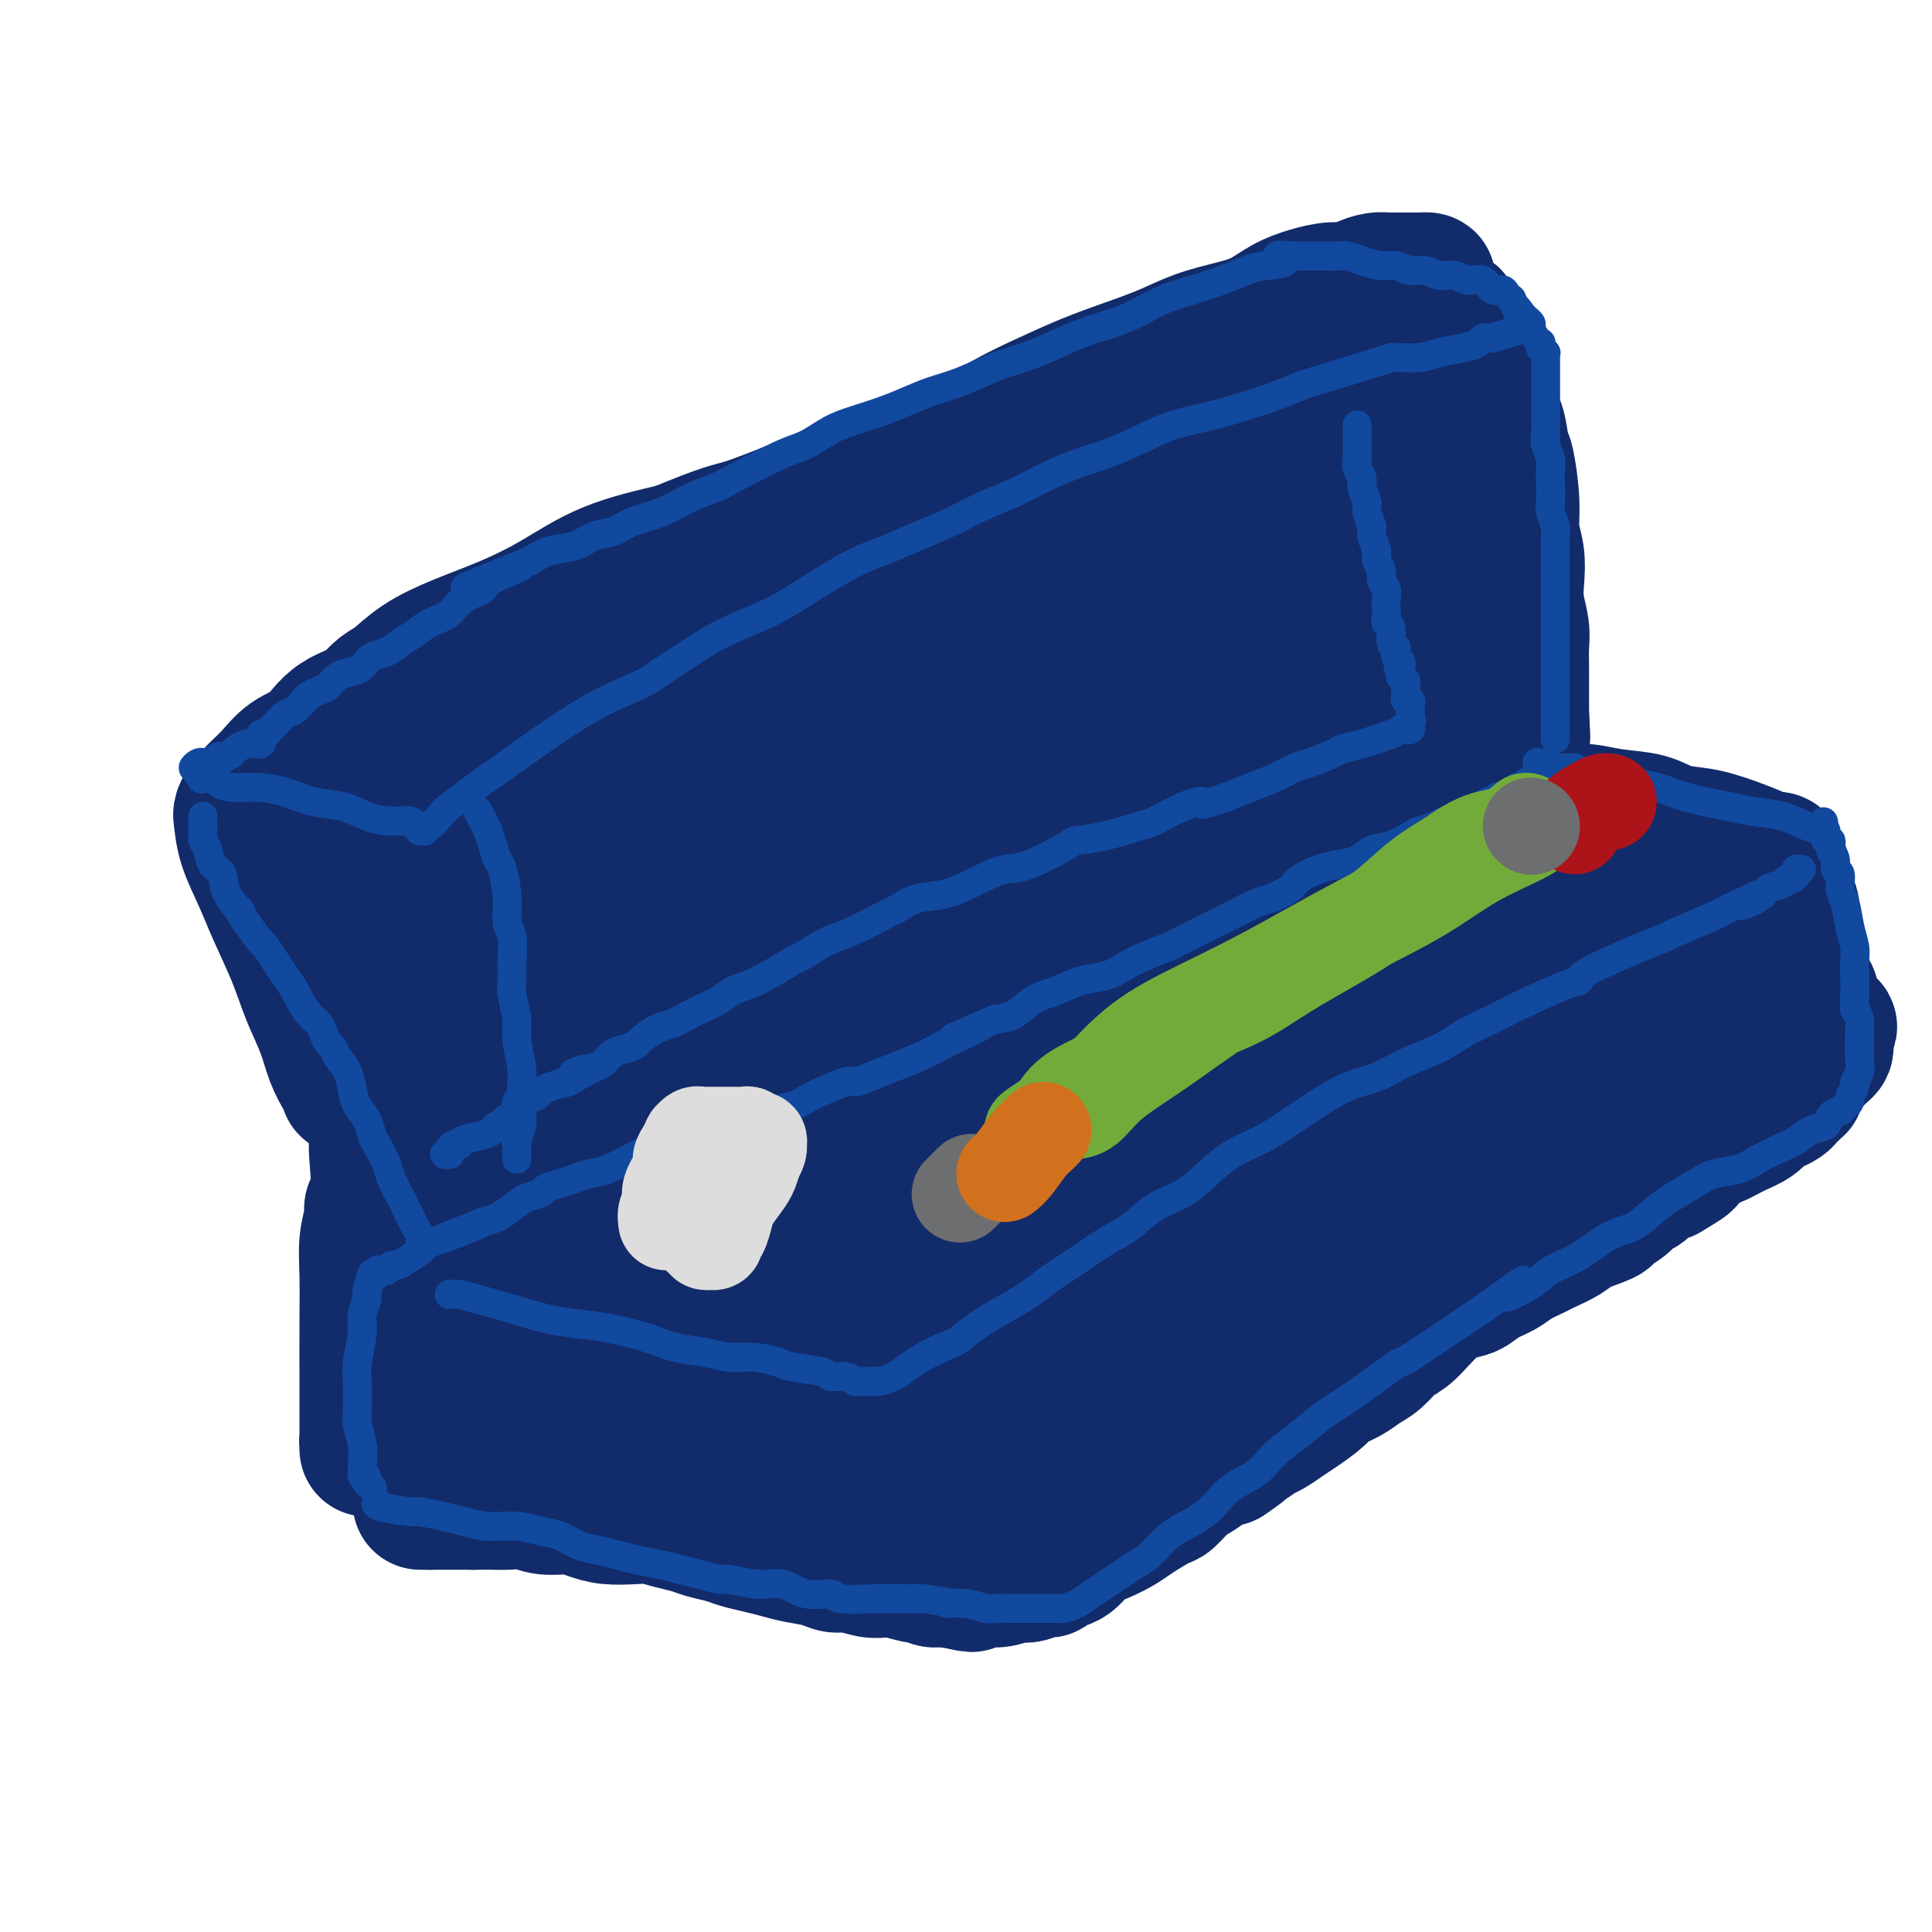 <svg viewBox='0 0 400 400' version='1.1' xmlns='http://www.w3.org/2000/svg' xmlns:xlink='http://www.w3.org/1999/xlink'><g fill='none' stroke='rgb(18,43,106)' stroke-width='28' stroke-linecap='round' stroke-linejoin='round'><path d='M98,219c0.179,-0.246 0.357,-0.493 0,-2c-0.357,-1.507 -1.251,-4.275 -2,-6c-0.749,-1.725 -1.355,-2.407 -2,-4c-0.645,-1.593 -1.331,-4.095 -2,-6c-0.669,-1.905 -1.321,-3.211 -2,-5c-0.679,-1.789 -1.386,-4.060 -2,-6c-0.614,-1.940 -1.134,-3.550 -2,-6c-0.866,-2.450 -2.077,-5.740 -3,-8c-0.923,-2.260 -1.558,-3.490 -2,-5c-0.442,-1.510 -0.692,-3.300 -1,-5c-0.308,-1.700 -0.675,-3.309 -1,-5c-0.325,-1.691 -0.609,-3.462 -1,-5c-0.391,-1.538 -0.891,-2.842 -1,-4c-0.109,-1.158 0.171,-2.171 0,-3c-0.171,-0.829 -0.793,-1.474 -1,-2c-0.207,-0.526 0.003,-0.932 0,-1c-0.003,-0.068 -0.217,0.202 0,0c0.217,-0.202 0.866,-0.875 1,-1c0.134,-0.125 -0.247,0.298 0,0c0.247,-0.298 1.122,-1.317 2,-2c0.878,-0.683 1.760,-1.030 3,-2c1.240,-0.970 2.839,-2.563 5,-4c2.161,-1.437 4.886,-2.719 8,-4c3.114,-1.281 6.618,-2.560 10,-4c3.382,-1.440 6.641,-3.042 10,-5c3.359,-1.958 6.817,-4.274 11,-6c4.183,-1.726 9.092,-2.863 14,-4'/><path d='M140,114c10.742,-4.459 11.097,-4.106 14,-5c2.903,-0.894 8.353,-3.036 13,-5c4.647,-1.964 8.490,-3.750 12,-5c3.510,-1.250 6.688,-1.966 10,-3c3.312,-1.034 6.760,-2.387 10,-4c3.240,-1.613 6.272,-3.484 9,-5c2.728,-1.516 5.150,-2.675 8,-4c2.850,-1.325 6.126,-2.816 9,-4c2.874,-1.184 5.345,-2.059 8,-3c2.655,-0.941 5.493,-1.946 8,-3c2.507,-1.054 4.683,-2.156 7,-3c2.317,-0.844 4.776,-1.432 7,-2c2.224,-0.568 4.214,-1.118 6,-2c1.786,-0.882 3.370,-2.095 5,-3c1.630,-0.905 3.308,-1.500 5,-2c1.692,-0.500 3.400,-0.904 5,-1c1.600,-0.096 3.093,0.118 4,0c0.907,-0.118 1.226,-0.568 2,-1c0.774,-0.432 2.001,-0.848 3,-1c0.999,-0.152 1.770,-0.041 2,0c0.230,0.041 -0.079,0.011 0,0c0.079,-0.011 0.547,-0.003 1,0c0.453,0.003 0.891,0.001 1,0c0.109,-0.001 -0.111,-0.000 0,0c0.111,0.000 0.555,0.000 1,0c0.445,-0.000 0.893,-0.000 1,0c0.107,0.000 -0.126,0.000 0,0c0.126,-0.000 0.611,-0.000 1,0c0.389,0.000 0.683,0.000 1,0c0.317,-0.000 0.659,-0.000 1,0'/><path d='M294,58c3.451,-0.268 0.577,0.562 0,1c-0.577,0.438 1.141,0.483 2,1c0.859,0.517 0.859,1.506 1,2c0.141,0.494 0.422,0.491 1,1c0.578,0.509 1.454,1.528 2,2c0.546,0.472 0.762,0.396 1,1c0.238,0.604 0.496,1.887 1,3c0.504,1.113 1.252,2.056 2,3c0.748,0.944 1.496,1.889 2,3c0.504,1.111 0.765,2.390 1,4c0.235,1.610 0.445,3.553 1,5c0.555,1.447 1.454,2.399 2,4c0.546,1.601 0.738,3.852 1,5c0.262,1.148 0.592,1.195 1,3c0.408,1.805 0.893,5.370 1,8c0.107,2.630 -0.164,4.324 0,6c0.164,1.676 0.762,3.333 1,5c0.238,1.667 0.116,3.345 0,5c-0.116,1.655 -0.227,3.287 0,5c0.227,1.713 0.793,3.509 1,5c0.207,1.491 0.055,2.678 0,4c-0.055,1.322 -0.015,2.777 0,4c0.015,1.223 0.004,2.212 0,3c-0.004,0.788 -0.001,1.374 0,2c0.001,0.626 0.000,1.292 0,2c-0.000,0.708 -0.000,1.458 0,2c0.000,0.542 0.000,0.877 0,1c-0.000,0.123 -0.000,0.035 0,0c0.000,-0.035 0.000,-0.018 0,0'/><path d='M315,148c0.469,8.287 0.142,3.004 0,1c-0.142,-2.004 -0.098,-0.729 0,0c0.098,0.729 0.251,0.912 0,1c-0.251,0.088 -0.905,0.079 -1,0c-0.095,-0.079 0.370,-0.230 0,0c-0.370,0.230 -1.575,0.841 -4,2c-2.425,1.159 -6.071,2.867 -9,4c-2.929,1.133 -5.141,1.692 -9,3c-3.859,1.308 -9.367,3.367 -14,5c-4.633,1.633 -8.393,2.841 -13,4c-4.607,1.159 -10.061,2.268 -15,4c-4.939,1.732 -9.365,4.085 -14,6c-4.635,1.915 -9.481,3.391 -14,5c-4.519,1.609 -8.712,3.349 -13,5c-4.288,1.651 -8.670,3.212 -13,5c-4.330,1.788 -8.608,3.803 -13,5c-4.392,1.197 -8.898,1.577 -14,3c-5.102,1.423 -10.799,3.890 -15,6c-4.201,2.110 -6.907,3.864 -12,6c-5.093,2.136 -12.573,4.653 -16,6c-3.427,1.347 -2.802,1.524 -4,2c-1.198,0.476 -4.219,1.252 -7,2c-2.781,0.748 -5.323,1.469 -7,2c-1.677,0.531 -2.490,0.874 -3,1c-0.510,0.126 -0.717,0.036 -1,0c-0.283,-0.036 -0.641,-0.018 -1,0'/><path d='M103,226c-30.858,10.586 -9.003,2.050 -1,-1c8.003,-3.050 2.153,-0.614 1,-1c-1.153,-0.386 2.389,-3.595 7,-7c4.611,-3.405 10.291,-7.006 18,-11c7.709,-3.994 17.449,-8.380 26,-13c8.551,-4.620 15.915,-9.475 24,-14c8.085,-4.525 16.890,-8.720 26,-13c9.110,-4.280 18.524,-8.644 27,-13c8.476,-4.356 16.014,-8.705 23,-12c6.986,-3.295 13.420,-5.537 19,-8c5.580,-2.463 10.305,-5.148 14,-7c3.695,-1.852 6.360,-2.871 8,-4c1.640,-1.129 2.254,-2.368 3,-3c0.746,-0.632 1.624,-0.658 -1,1c-2.624,1.658 -8.749,4.999 -16,8c-7.251,3.001 -15.630,5.662 -25,9c-9.370,3.338 -19.733,7.353 -31,12c-11.267,4.647 -23.437,9.927 -35,15c-11.563,5.073 -22.519,9.938 -32,14c-9.481,4.062 -17.487,7.322 -24,10c-6.513,2.678 -11.532,4.774 -15,6c-3.468,1.226 -5.386,1.580 -6,2c-0.614,0.420 0.076,0.904 0,1c-0.076,0.096 -0.919,-0.196 0,-1c0.919,-0.804 3.601,-2.120 9,-5c5.399,-2.880 13.516,-7.324 22,-12c8.484,-4.676 17.336,-9.583 26,-14c8.664,-4.417 17.140,-8.343 25,-12c7.860,-3.657 15.103,-7.045 21,-10c5.897,-2.955 10.449,-5.478 15,-8'/><path d='M231,135c20.688,-10.615 13.408,-6.652 14,-7c0.592,-0.348 9.055,-5.006 14,-8c4.945,-2.994 6.373,-4.324 7,-5c0.627,-0.676 0.454,-0.699 0,-1c-0.454,-0.301 -1.189,-0.880 -8,1c-6.811,1.880 -19.697,6.220 -31,10c-11.303,3.780 -21.021,6.999 -32,11c-10.979,4.001 -23.219,8.785 -35,14c-11.781,5.215 -23.104,10.862 -32,15c-8.896,4.138 -15.365,6.766 -20,9c-4.635,2.234 -7.437,4.073 -9,5c-1.563,0.927 -1.889,0.943 -2,1c-0.111,0.057 -0.008,0.156 0,0c0.008,-0.156 -0.078,-0.566 3,-3c3.078,-2.434 9.321,-6.893 17,-12c7.679,-5.107 16.794,-10.862 25,-16c8.206,-5.138 15.503,-9.660 23,-15c7.497,-5.340 15.193,-11.498 23,-16c7.807,-4.502 15.723,-7.348 22,-10c6.277,-2.652 10.913,-5.109 15,-7c4.087,-1.891 7.624,-3.215 10,-5c2.376,-1.785 3.589,-4.032 4,-5c0.411,-0.968 0.019,-0.659 1,-1c0.981,-0.341 3.336,-1.332 -3,2c-6.336,3.332 -21.364,10.987 -35,18c-13.636,7.013 -25.881,13.383 -33,17c-7.119,3.617 -9.112,4.480 -15,7c-5.888,2.520 -15.671,6.696 -22,10c-6.329,3.304 -9.204,5.736 -13,8c-3.796,2.264 -8.513,4.361 -12,6c-3.487,1.639 -5.743,2.819 -8,4'/><path d='M99,162c-22.446,11.619 -8.561,5.168 -4,3c4.561,-2.168 -0.202,-0.052 -2,1c-1.798,1.052 -0.632,1.042 0,1c0.632,-0.042 0.731,-0.115 2,-1c1.269,-0.885 3.709,-2.581 6,-4c2.291,-1.419 4.435,-2.560 7,-4c2.565,-1.440 5.553,-3.180 8,-5c2.447,-1.820 4.354,-3.721 6,-5c1.646,-1.279 3.029,-1.937 4,-3c0.971,-1.063 1.528,-2.532 2,-3c0.472,-0.468 0.858,0.066 1,0c0.142,-0.066 0.041,-0.733 0,-1c-0.041,-0.267 -0.020,-0.133 0,0'/><path d='M97,144c-7.026,0.364 -14.052,0.729 -17,1c-2.948,0.271 -1.817,0.449 -3,1c-1.183,0.551 -4.680,1.477 -7,3c-2.320,1.523 -3.462,3.644 -5,5c-1.538,1.356 -3.470,1.947 -5,3c-1.530,1.053 -2.657,2.568 -4,4c-1.343,1.432 -2.901,2.779 -4,4c-1.099,1.221 -1.740,2.314 -2,3c-0.260,0.686 -0.137,0.964 0,2c0.137,1.036 0.290,2.830 1,5c0.710,2.170 1.976,4.714 3,7c1.024,2.286 1.807,4.312 3,7c1.193,2.688 2.795,6.036 4,9c1.205,2.964 2.011,5.544 3,8c0.989,2.456 2.159,4.788 3,7c0.841,2.212 1.353,4.302 2,6c0.647,1.698 1.427,3.002 2,4c0.573,0.998 0.937,1.690 1,2c0.063,0.310 -0.175,0.237 0,0c0.175,-0.237 0.764,-0.639 1,-2c0.236,-1.361 0.118,-3.680 0,-6'/><path d='M73,217c0.507,-2.357 0.776,-5.249 1,-8c0.224,-2.751 0.403,-5.361 1,-9c0.597,-3.639 1.610,-8.306 2,-12c0.390,-3.694 0.155,-6.414 0,-9c-0.155,-2.586 -0.232,-5.038 0,-7c0.232,-1.962 0.772,-3.434 1,-4c0.228,-0.566 0.145,-0.226 0,0c-0.145,0.226 -0.351,0.339 0,2c0.351,1.661 1.260,4.871 2,8c0.740,3.129 1.313,6.177 2,9c0.687,2.823 1.490,5.422 2,8c0.510,2.578 0.726,5.135 1,7c0.274,1.865 0.604,3.037 1,4c0.396,0.963 0.858,1.716 1,2c0.142,0.284 -0.037,0.098 0,0c0.037,-0.098 0.291,-0.110 0,-1c-0.291,-0.890 -1.125,-2.659 -2,-4c-0.875,-1.341 -1.790,-2.256 -4,-6c-2.210,-3.744 -5.716,-10.318 -7,-13c-1.284,-2.682 -0.347,-1.471 0,-1c0.347,0.471 0.104,0.204 0,0c-0.104,-0.204 -0.069,-0.343 2,0c2.069,0.343 6.172,1.169 9,2c2.828,0.831 4.379,1.666 5,2c0.621,0.334 0.310,0.167 0,0'/><path d='M208,160c0.629,-0.044 1.257,-0.087 2,0c0.743,0.087 1.599,0.305 4,0c2.401,-0.305 6.346,-1.134 10,-2c3.654,-0.866 7.018,-1.769 11,-3c3.982,-1.231 8.582,-2.791 13,-4c4.418,-1.209 8.653,-2.068 12,-3c3.347,-0.932 5.806,-1.937 9,-3c3.194,-1.063 7.122,-2.183 10,-3c2.878,-0.817 4.707,-1.332 7,-2c2.293,-0.668 5.052,-1.489 7,-2c1.948,-0.511 3.085,-0.714 4,-1c0.915,-0.286 1.607,-0.657 2,-1c0.393,-0.343 0.485,-0.660 1,-1c0.515,-0.340 1.452,-0.705 2,-1c0.548,-0.295 0.705,-0.521 1,-1c0.295,-0.479 0.726,-1.213 1,-2c0.274,-0.787 0.391,-1.628 0,-3c-0.391,-1.372 -1.289,-3.276 -3,-5c-1.711,-1.724 -4.237,-3.268 -7,-5c-2.763,-1.732 -5.765,-3.651 -9,-5c-3.235,-1.349 -6.703,-2.127 -10,-3c-3.297,-0.873 -6.423,-1.841 -9,-3c-2.577,-1.159 -4.605,-2.508 -6,-3c-1.395,-0.492 -2.159,-0.127 -3,-1c-0.841,-0.873 -1.761,-2.985 -2,-4c-0.239,-1.015 0.204,-0.932 2,-2c1.796,-1.068 4.945,-3.288 8,-5c3.055,-1.712 6.016,-2.918 9,-4c2.984,-1.082 5.992,-2.041 9,-3'/><path d='M283,85c5.630,-2.271 5.705,-0.949 7,-1c1.295,-0.051 3.810,-1.475 5,-2c1.190,-0.525 1.054,-0.150 1,0c-0.054,0.150 -0.027,0.075 0,0'/><path d='M294,96c-0.431,1.302 -0.861,2.604 -1,4c-0.139,1.396 0.015,2.886 0,5c-0.015,2.114 -0.199,4.852 0,7c0.199,2.148 0.781,3.706 1,5c0.219,1.294 0.073,2.324 0,3c-0.073,0.676 -0.075,0.999 0,1c0.075,0.001 0.227,-0.319 0,-2c-0.227,-1.681 -0.831,-4.721 -2,-8c-1.169,-3.279 -2.901,-6.796 -4,-10c-1.099,-3.204 -1.565,-6.093 -2,-9c-0.435,-2.907 -0.839,-5.830 -1,-7c-0.161,-1.170 -0.081,-0.585 0,0'/><path d='M91,243c0.008,0.764 0.016,1.528 0,2c-0.016,0.472 -0.057,0.651 0,1c0.057,0.349 0.211,0.867 0,2c-0.211,1.133 -0.789,2.882 -1,4c-0.211,1.118 -0.056,1.605 0,2c0.056,0.395 0.011,0.698 0,1c-0.011,0.302 0.011,0.602 0,1c-0.011,0.398 -0.056,0.895 0,1c0.056,0.105 0.211,-0.182 0,0c-0.211,0.182 -0.789,0.832 -1,1c-0.211,0.168 -0.057,-0.147 0,0c0.057,0.147 0.016,0.756 0,1c-0.016,0.244 -0.008,0.122 0,0'/><path d='M89,259c-0.309,2.656 -0.083,1.296 0,1c0.083,-0.296 0.022,0.472 0,1c-0.022,0.528 -0.005,0.816 0,1c0.005,0.184 -0.002,0.265 0,1c0.002,0.735 0.015,2.126 0,3c-0.015,0.874 -0.057,1.232 0,2c0.057,0.768 0.211,1.946 0,3c-0.211,1.054 -0.789,1.984 -1,3c-0.211,1.016 -0.057,2.119 0,3c0.057,0.881 0.015,1.542 0,2c-0.015,0.458 -0.004,0.715 0,1c0.004,0.285 0.001,0.597 0,1c-0.001,0.403 -0.000,0.895 0,1c0.000,0.105 0.000,-0.179 0,0c-0.000,0.179 -0.000,0.821 0,1c0.000,0.179 0.000,-0.106 0,0c-0.000,0.106 -0.000,0.602 0,1c0.000,0.398 0.000,0.698 0,1c-0.000,0.302 -0.000,0.607 0,1c0.000,0.393 0.000,0.875 0,1c-0.000,0.125 -0.000,-0.106 0,0c0.000,0.106 0.000,0.549 0,1c-0.000,0.451 -0.000,0.909 0,1c0.000,0.091 0.000,-0.186 0,0c-0.000,0.186 -0.000,0.833 0,1c0.000,0.167 0.000,-0.147 0,0c-0.000,0.147 -0.000,0.756 0,1c0.000,0.244 0.000,0.122 0,0'/><path d='M88,291c-0.155,5.194 -0.041,2.180 0,1c0.041,-1.180 0.010,-0.524 0,0c-0.010,0.524 0.001,0.918 0,1c-0.001,0.082 -0.014,-0.146 0,0c0.014,0.146 0.056,0.668 0,1c-0.056,0.332 -0.211,0.474 0,1c0.211,0.526 0.789,1.437 1,2c0.211,0.563 0.057,0.777 0,1c-0.057,0.223 -0.016,0.456 0,1c0.016,0.544 0.008,1.400 0,2c-0.008,0.600 -0.016,0.944 0,1c0.016,0.056 0.057,-0.177 0,0c-0.057,0.177 -0.211,0.766 0,1c0.211,0.234 0.788,0.115 1,0c0.212,-0.115 0.060,-0.227 0,0c-0.060,0.227 -0.026,0.793 0,1c0.026,0.207 0.046,0.056 0,0c-0.046,-0.056 -0.156,-0.016 0,0c0.156,0.016 0.578,0.008 1,0'/><path d='M91,304c0.451,2.221 0.080,1.274 0,1c-0.080,-0.274 0.133,0.126 0,0c-0.133,-0.126 -0.612,-0.778 -1,-2c-0.388,-1.222 -0.685,-3.014 -1,-5c-0.315,-1.986 -0.648,-4.167 -1,-6c-0.352,-1.833 -0.724,-3.318 -1,-5c-0.276,-1.682 -0.455,-3.561 -1,-6c-0.545,-2.439 -1.455,-5.439 -2,-8c-0.545,-2.561 -0.723,-4.682 -1,-7c-0.277,-2.318 -0.652,-4.831 -1,-7c-0.348,-2.169 -0.668,-3.992 -1,-6c-0.332,-2.008 -0.678,-4.199 -1,-6c-0.322,-1.801 -0.622,-3.210 -1,-5c-0.378,-1.790 -0.834,-3.960 -1,-5c-0.166,-1.040 -0.042,-0.950 0,-1c0.042,-0.050 0.001,-0.240 0,0c-0.001,0.240 0.038,0.911 0,1c-0.038,0.089 -0.154,-0.403 0,2c0.154,2.403 0.577,7.702 1,13'/><path d='M79,252c0.158,4.100 0.054,6.851 0,10c-0.054,3.149 -0.057,6.697 0,10c0.057,3.303 0.173,6.362 0,9c-0.173,2.638 -0.635,4.855 -1,7c-0.365,2.145 -0.634,4.219 -1,6c-0.366,1.781 -0.830,3.271 -1,4c-0.170,0.729 -0.045,0.698 0,1c0.045,0.302 0.012,0.938 0,1c-0.012,0.062 -0.003,-0.449 0,-1c0.003,-0.551 -0.000,-1.143 0,-3c0.000,-1.857 0.004,-4.980 0,-9c-0.004,-4.020 -0.016,-8.936 0,-13c0.016,-4.064 0.061,-7.275 0,-10c-0.061,-2.725 -0.226,-4.965 0,-7c0.226,-2.035 0.844,-3.865 1,-5c0.156,-1.135 -0.150,-1.575 0,-2c0.150,-0.425 0.757,-0.836 1,-1c0.243,-0.164 0.121,-0.082 0,0'/><path d='M87,311c0.000,0.000 2.000,0.000 2,0'/><path d='M89,311c0.266,0.000 -0.068,0.000 0,0c0.068,0.000 0.539,0.000 1,0c0.461,0.000 0.912,0.000 1,0c0.088,0.000 -0.186,0.000 0,0c0.186,0.000 0.833,0.000 1,0c0.167,0.000 -0.147,0.000 0,0c0.147,0.000 0.756,0.000 1,0c0.244,0.000 0.122,0.000 0,0c-0.122,0.000 -0.242,0.000 0,0c0.242,0.000 0.848,0.000 1,0c0.152,-0.000 -0.151,0.000 0,0c0.151,0.000 0.757,0.000 1,0c0.243,-0.000 0.122,0.000 0,0c-0.122,0.000 -0.244,0.000 0,0c0.244,0.000 0.854,0.000 1,0c0.146,0.000 -0.171,0.000 0,0c0.171,0.000 0.829,0.000 1,0c0.171,0.000 -0.146,0.000 0,0c0.146,0.000 0.756,0.000 1,0c0.244,0.000 0.122,0.000 0,0'/><path d='M98,311c1.471,0.001 0.650,0.004 1,0c0.350,-0.004 1.871,-0.016 3,0c1.129,0.016 1.866,0.060 3,0c1.134,-0.060 2.665,-0.222 4,0c1.335,0.222 2.475,0.830 4,1c1.525,0.170 3.436,-0.099 5,0c1.564,0.099 2.781,0.565 4,1c1.219,0.435 2.441,0.837 4,1c1.559,0.163 3.455,0.085 5,0c1.545,-0.085 2.738,-0.177 4,0c1.262,0.177 2.591,0.625 4,1c1.409,0.375 2.897,0.678 4,1c1.103,0.322 1.821,0.664 3,1c1.179,0.336 2.820,0.668 4,1c1.180,0.332 1.898,0.666 3,1c1.102,0.334 2.588,0.668 4,1c1.412,0.332 2.751,0.662 4,1c1.249,0.338 2.410,0.683 4,1c1.590,0.317 3.610,0.607 5,1c1.390,0.393 2.152,0.889 3,1c0.848,0.111 1.783,-0.163 3,0c1.217,0.163 2.717,0.762 4,1c1.283,0.238 2.351,0.115 3,0c0.649,-0.115 0.880,-0.223 2,0c1.120,0.223 3.130,0.778 4,1c0.870,0.222 0.601,0.112 1,0c0.399,-0.112 1.468,-0.226 2,0c0.532,0.226 0.528,0.792 1,1c0.472,0.208 1.421,0.060 2,0c0.579,-0.060 0.790,-0.030 1,0'/><path d='M196,327c9.612,2.011 3.143,0.539 1,0c-2.143,-0.539 0.040,-0.145 1,0c0.960,0.145 0.696,0.040 1,0c0.304,-0.040 1.174,-0.014 2,0c0.826,0.014 1.607,0.018 2,0c0.393,-0.018 0.398,-0.056 1,0c0.602,0.056 1.801,0.207 3,0c1.199,-0.207 2.397,-0.774 3,-1c0.603,-0.226 0.610,-0.113 1,0c0.390,0.113 1.162,0.226 2,0c0.838,-0.226 1.742,-0.793 2,-1c0.258,-0.207 -0.128,-0.056 0,0c0.128,0.056 0.771,0.016 1,0c0.229,-0.016 0.044,-0.008 0,0c-0.044,0.008 0.054,0.015 0,0c-0.054,-0.015 -0.259,-0.052 0,0c0.259,0.052 0.981,0.194 1,0c0.019,-0.194 -0.665,-0.724 0,-1c0.665,-0.276 2.678,-0.299 4,-1c1.322,-0.701 1.951,-2.080 3,-3c1.049,-0.920 2.517,-1.382 4,-2c1.483,-0.618 2.981,-1.391 4,-2c1.019,-0.609 1.560,-1.055 3,-2c1.440,-0.945 3.778,-2.389 5,-3c1.222,-0.611 1.327,-0.387 2,-1c0.673,-0.613 1.912,-2.061 3,-3c1.088,-0.939 2.024,-1.368 3,-2c0.976,-0.632 1.993,-1.466 3,-2c1.007,-0.534 2.003,-0.767 3,-1'/><path d='M254,302c5.480,-3.671 2.679,-2.349 2,-2c-0.679,0.349 0.764,-0.276 2,-1c1.236,-0.724 2.264,-1.549 3,-2c0.736,-0.451 1.178,-0.530 2,-1c0.822,-0.470 2.023,-1.333 3,-2c0.977,-0.667 1.731,-1.137 3,-2c1.269,-0.863 3.053,-2.117 4,-3c0.947,-0.883 1.058,-1.395 2,-2c0.942,-0.605 2.717,-1.302 4,-2c1.283,-0.698 2.076,-1.397 3,-2c0.924,-0.603 1.980,-1.109 3,-2c1.020,-0.891 2.004,-2.165 3,-3c0.996,-0.835 2.003,-1.231 3,-2c0.997,-0.769 1.984,-1.911 3,-3c1.016,-1.089 2.061,-2.126 3,-3c0.939,-0.874 1.772,-1.585 3,-2c1.228,-0.415 2.851,-0.535 4,-1c1.149,-0.465 1.825,-1.276 3,-2c1.175,-0.724 2.850,-1.363 4,-2c1.150,-0.637 1.775,-1.273 3,-2c1.225,-0.727 3.051,-1.547 4,-2c0.949,-0.453 1.022,-0.540 2,-1c0.978,-0.460 2.860,-1.292 4,-2c1.140,-0.708 1.537,-1.293 3,-2c1.463,-0.707 3.992,-1.536 5,-2c1.008,-0.464 0.496,-0.562 1,-1c0.504,-0.438 2.025,-1.217 3,-2c0.975,-0.783 1.406,-1.571 2,-2c0.594,-0.429 1.352,-0.500 2,-1c0.648,-0.500 1.185,-1.429 2,-2c0.815,-0.571 1.907,-0.786 3,-1'/><path d='M345,243c7.255,-4.229 2.894,-2.302 2,-2c-0.894,0.302 1.679,-1.021 3,-2c1.321,-0.979 1.389,-1.614 2,-2c0.611,-0.386 1.763,-0.523 3,-1c1.237,-0.477 2.559,-1.294 4,-2c1.441,-0.706 3.002,-1.302 4,-2c0.998,-0.698 1.434,-1.497 2,-2c0.566,-0.503 1.261,-0.708 2,-1c0.739,-0.292 1.522,-0.671 2,-1c0.478,-0.329 0.650,-0.609 1,-1c0.350,-0.391 0.878,-0.893 1,-1c0.122,-0.107 -0.164,0.181 0,0c0.164,-0.181 0.776,-0.832 1,-1c0.224,-0.168 0.060,0.147 0,0c-0.060,-0.147 -0.016,-0.756 0,-1c0.016,-0.244 0.005,-0.122 0,0c-0.005,0.122 -0.003,0.244 0,0c0.003,-0.244 0.008,-0.853 0,-1c-0.008,-0.147 -0.028,0.169 0,0c0.028,-0.169 0.105,-0.823 0,-1c-0.105,-0.177 -0.392,0.121 0,0c0.392,-0.121 1.464,-0.662 2,-1c0.536,-0.338 0.536,-0.473 1,-1c0.464,-0.527 1.392,-1.447 2,-2c0.608,-0.553 0.895,-0.739 1,-1c0.105,-0.261 0.028,-0.596 0,-1c-0.028,-0.404 -0.008,-0.878 0,-1c0.008,-0.122 0.002,0.108 0,0c-0.002,-0.108 -0.001,-0.554 0,-1'/><path d='M378,214c1.441,-2.358 0.545,-1.251 0,-1c-0.545,0.251 -0.737,-0.352 -1,-1c-0.263,-0.648 -0.595,-1.339 -1,-2c-0.405,-0.661 -0.883,-1.291 -1,-2c-0.117,-0.709 0.126,-1.495 0,-2c-0.126,-0.505 -0.622,-0.728 -1,-1c-0.378,-0.272 -0.637,-0.594 -1,-1c-0.363,-0.406 -0.829,-0.898 -1,-1c-0.171,-0.102 -0.046,0.184 0,0c0.046,-0.184 0.012,-0.838 0,-1c-0.012,-0.162 -0.003,0.167 0,0c0.003,-0.167 0.001,-0.830 0,-1c-0.001,-0.170 -0.001,0.154 0,0c0.001,-0.154 0.001,-0.785 0,-1c-0.001,-0.215 -0.004,-0.013 0,0c0.004,0.013 0.016,-0.164 0,-1c-0.016,-0.836 -0.061,-2.331 0,-3c0.061,-0.669 0.227,-0.511 0,-1c-0.227,-0.489 -0.848,-1.626 -1,-3c-0.152,-1.374 0.165,-2.987 0,-4c-0.165,-1.013 -0.814,-1.427 -1,-2c-0.186,-0.573 0.090,-1.307 0,-2c-0.090,-0.693 -0.545,-1.347 -1,-2'/><path d='M369,182c-1.408,-5.134 -0.429,-1.968 0,-1c0.429,0.968 0.307,-0.262 0,-1c-0.307,-0.738 -0.799,-0.982 -1,-1c-0.201,-0.018 -0.109,0.192 0,0c0.109,-0.192 0.236,-0.785 0,-1c-0.236,-0.215 -0.836,-0.050 -1,0c-0.164,0.050 0.109,-0.014 0,0c-0.109,0.014 -0.599,0.106 -1,0c-0.401,-0.106 -0.711,-0.408 -2,-1c-1.289,-0.592 -3.556,-1.472 -5,-2c-1.444,-0.528 -2.065,-0.705 -3,-1c-0.935,-0.295 -2.185,-0.710 -4,-1c-1.815,-0.290 -4.196,-0.455 -6,-1c-1.804,-0.545 -3.032,-1.470 -5,-2c-1.968,-0.530 -4.676,-0.665 -7,-1c-2.324,-0.335 -4.263,-0.872 -6,-1c-1.737,-0.128 -3.273,0.151 -5,0c-1.727,-0.151 -3.645,-0.731 -5,-1c-1.355,-0.269 -2.145,-0.225 -4,0c-1.855,0.225 -4.773,0.632 -6,1c-1.227,0.368 -0.761,0.696 -1,1c-0.239,0.304 -1.183,0.584 -2,1c-0.817,0.416 -1.508,0.967 -3,2c-1.492,1.033 -3.786,2.547 -6,4c-2.214,1.453 -4.347,2.844 -8,5c-3.653,2.156 -8.827,5.078 -14,8'/><path d='M274,189c-9.216,4.944 -12.257,6.304 -19,9c-6.743,2.696 -17.187,6.728 -27,11c-9.813,4.272 -18.995,8.783 -29,13c-10.005,4.217 -20.833,8.139 -31,12c-10.167,3.861 -19.672,7.661 -28,11c-8.328,3.339 -15.477,6.216 -20,8c-4.523,1.784 -6.420,2.476 -8,3c-1.580,0.524 -2.844,0.880 -4,1c-1.156,0.120 -2.204,0.003 -3,0c-0.796,-0.003 -1.338,0.108 -1,0c0.338,-0.108 1.558,-0.435 6,-2c4.442,-1.565 12.107,-4.367 20,-8c7.893,-3.633 16.014,-8.095 24,-12c7.986,-3.905 15.835,-7.253 25,-12c9.165,-4.747 19.645,-10.895 29,-16c9.355,-5.105 17.587,-9.169 25,-13c7.413,-3.831 14.009,-7.429 20,-11c5.991,-3.571 11.376,-7.114 15,-9c3.624,-1.886 5.485,-2.116 7,-3c1.515,-0.884 2.683,-2.421 3,-3c0.317,-0.579 -0.216,-0.201 -3,1c-2.784,1.201 -7.820,3.226 -20,9c-12.180,5.774 -31.506,15.297 -41,20c-9.494,4.703 -9.158,4.584 -15,7c-5.842,2.416 -17.861,7.365 -27,12c-9.139,4.635 -15.396,8.955 -22,12c-6.604,3.045 -13.554,4.816 -18,7c-4.446,2.184 -6.389,4.780 -8,6c-1.611,1.220 -2.889,1.063 -3,1c-0.111,-0.063 0.944,-0.031 2,0'/><path d='M123,243c-21.863,10.556 0.980,-0.554 14,-6c13.020,-5.446 16.215,-5.226 22,-7c5.785,-1.774 14.158,-5.541 22,-9c7.842,-3.459 15.154,-6.611 23,-10c7.846,-3.389 16.226,-7.016 24,-10c7.774,-2.984 14.942,-5.327 21,-8c6.058,-2.673 11.007,-5.678 14,-7c2.993,-1.322 4.031,-0.963 5,-1c0.969,-0.037 1.869,-0.470 -1,1c-2.869,1.470 -9.507,4.842 -19,9c-9.493,4.158 -21.843,9.102 -33,15c-11.157,5.898 -21.123,12.750 -26,16c-4.877,3.250 -4.666,2.897 -12,8c-7.334,5.103 -22.212,15.662 -29,21c-6.788,5.338 -5.484,5.456 -5,6c0.484,0.544 0.149,1.514 1,2c0.851,0.486 2.890,0.489 8,-1c5.110,-1.489 13.293,-4.470 21,-7c7.707,-2.530 14.938,-4.608 22,-8c7.062,-3.392 13.956,-8.096 21,-12c7.044,-3.904 14.237,-7.007 25,-13c10.763,-5.993 25.096,-14.876 32,-19c6.904,-4.124 6.379,-3.489 8,-4c1.621,-0.511 5.390,-2.167 7,-3c1.610,-0.833 1.063,-0.842 1,-1c-0.063,-0.158 0.360,-0.466 -2,0c-2.360,0.466 -7.503,1.705 -14,4c-6.497,2.295 -14.350,5.646 -24,11c-9.650,5.354 -21.098,12.711 -33,20c-11.902,7.289 -24.258,14.511 -33,20c-8.742,5.489 -13.871,9.244 -19,13'/><path d='M164,263c-14.546,9.366 -8.410,6.283 -6,6c2.410,-0.283 1.096,2.236 1,3c-0.096,0.764 1.027,-0.228 6,-2c4.973,-1.772 13.795,-4.324 22,-7c8.205,-2.676 15.793,-5.475 25,-10c9.207,-4.525 20.034,-10.774 29,-15c8.966,-4.226 16.073,-6.429 25,-11c8.927,-4.571 19.674,-11.511 28,-16c8.326,-4.489 14.230,-6.528 18,-8c3.770,-1.472 5.405,-2.377 6,-3c0.595,-0.623 0.149,-0.962 0,-1c-0.149,-0.038 0.000,0.227 -3,1c-3.000,0.773 -9.150,2.056 -16,5c-6.850,2.944 -14.401,7.549 -23,12c-8.599,4.451 -18.246,8.749 -28,14c-9.754,5.251 -19.614,11.455 -27,16c-7.386,4.545 -12.299,7.432 -16,10c-3.701,2.568 -6.192,4.816 -7,6c-0.808,1.184 0.065,1.303 -1,2c-1.065,0.697 -4.070,1.972 0,1c4.070,-0.972 15.213,-4.189 23,-7c7.787,-2.811 12.217,-5.214 18,-8c5.783,-2.786 12.919,-5.954 19,-9c6.081,-3.046 11.109,-5.971 17,-9c5.891,-3.029 12.647,-6.161 20,-10c7.353,-3.839 15.305,-8.385 21,-12c5.695,-3.615 9.135,-6.299 12,-8c2.865,-1.701 5.156,-2.420 6,-3c0.844,-0.580 0.241,-1.023 0,-1c-0.241,0.023 -0.121,0.511 0,1'/><path d='M333,200c16.886,-9.111 2.602,-2.390 -8,3c-10.602,5.390 -17.521,9.448 -26,14c-8.479,4.552 -18.518,9.598 -27,15c-8.482,5.402 -15.407,11.160 -22,16c-6.593,4.840 -12.853,8.761 -18,12c-5.147,3.239 -9.180,5.797 -12,8c-2.820,2.203 -4.429,4.051 -5,5c-0.571,0.949 -0.106,1.001 0,1c0.106,-0.001 -0.147,-0.053 2,-1c2.147,-0.947 6.693,-2.787 12,-5c5.307,-2.213 11.377,-4.798 17,-8c5.623,-3.202 10.801,-7.023 16,-11c5.199,-3.977 10.418,-8.112 16,-12c5.582,-3.888 11.528,-7.529 17,-11c5.472,-3.471 10.470,-6.771 15,-10c4.530,-3.229 8.590,-6.387 12,-9c3.410,-2.613 6.169,-4.681 9,-6c2.831,-1.319 5.736,-1.888 8,-3c2.264,-1.112 3.889,-2.767 5,-4c1.111,-1.233 1.710,-2.045 2,-2c0.290,0.045 0.271,0.948 0,1c-0.271,0.052 -0.796,-0.746 -3,0c-2.204,0.746 -6.089,3.035 -10,5c-3.911,1.965 -7.850,3.607 -13,6c-5.150,2.393 -11.513,5.539 -18,9c-6.487,3.461 -13.100,7.237 -20,11c-6.900,3.763 -14.089,7.513 -22,11c-7.911,3.487 -16.546,6.711 -24,10c-7.454,3.289 -13.727,6.645 -20,10'/><path d='M216,255c-23.446,10.846 -17.061,6.461 -18,6c-0.939,-0.461 -9.201,3.002 -15,5c-5.799,1.998 -9.136,2.532 -13,3c-3.864,0.468 -8.256,0.870 -11,1c-2.744,0.130 -3.839,-0.013 -5,0c-1.161,0.013 -2.387,0.183 -5,0c-2.613,-0.183 -6.611,-0.717 -10,-1c-3.389,-0.283 -6.168,-0.314 -9,-1c-2.832,-0.686 -5.715,-2.025 -8,-3c-2.285,-0.975 -3.971,-1.584 -6,-2c-2.029,-0.416 -4.400,-0.637 -6,-1c-1.600,-0.363 -2.428,-0.867 -3,-1c-0.572,-0.133 -0.888,0.104 -1,0c-0.112,-0.104 -0.018,-0.549 0,0c0.018,0.549 -0.039,2.091 1,4c1.039,1.909 3.173,4.186 6,7c2.827,2.814 6.347,6.164 10,9c3.653,2.836 7.439,5.157 12,7c4.561,1.843 9.897,3.209 14,4c4.103,0.791 6.974,1.006 12,1c5.026,-0.006 12.208,-0.235 17,-1c4.792,-0.765 7.196,-2.066 9,-3c1.804,-0.934 3.010,-1.499 5,-3c1.990,-1.501 4.764,-3.936 7,-6c2.236,-2.064 3.934,-3.758 5,-6c1.066,-2.242 1.500,-5.034 2,-7c0.500,-1.966 1.068,-3.107 1,-4c-0.068,-0.893 -0.771,-1.538 -2,-2c-1.229,-0.462 -2.985,-0.740 -7,-1c-4.015,-0.260 -10.290,-0.503 -18,0c-7.710,0.503 -16.855,1.751 -26,3'/><path d='M154,263c-12.117,1.246 -20.409,2.860 -27,5c-6.591,2.140 -11.481,4.805 -14,6c-2.519,1.195 -2.668,0.920 -3,1c-0.332,0.080 -0.847,0.514 -1,1c-0.153,0.486 0.054,1.022 1,2c0.946,0.978 2.629,2.396 5,4c2.371,1.604 5.430,3.395 10,5c4.570,1.605 10.653,3.026 16,4c5.347,0.974 9.959,1.503 16,2c6.041,0.497 13.510,0.964 20,1c6.490,0.036 12.001,-0.360 18,-1c5.999,-0.640 12.486,-1.526 16,-2c3.514,-0.474 4.055,-0.536 8,-2c3.945,-1.464 11.294,-4.331 15,-6c3.706,-1.669 3.768,-2.139 4,-3c0.232,-0.861 0.636,-2.114 1,-3c0.364,-0.886 0.690,-1.404 -1,-2c-1.690,-0.596 -5.396,-1.269 -8,-2c-2.604,-0.731 -4.105,-1.521 -8,-2c-3.895,-0.479 -10.184,-0.648 -17,0c-6.816,0.648 -14.160,2.112 -21,3c-6.840,0.888 -13.176,1.200 -19,2c-5.824,0.800 -11.135,2.088 -17,3c-5.865,0.912 -12.282,1.449 -15,2c-2.718,0.551 -1.736,1.117 -6,2c-4.264,0.883 -13.772,2.082 -19,3c-5.228,0.918 -6.174,1.555 -8,2c-1.826,0.445 -4.530,0.697 -6,1c-1.470,0.303 -1.706,0.658 -2,1c-0.294,0.342 -0.647,0.671 -1,1'/><path d='M91,291c-6.523,1.879 -1.830,1.578 0,2c1.830,0.422 0.796,1.568 1,3c0.204,1.432 1.647,3.152 4,5c2.353,1.848 5.615,3.825 9,5c3.385,1.175 6.894,1.550 11,2c4.106,0.450 8.808,0.977 14,1c5.192,0.023 10.872,-0.456 16,-1c5.128,-0.544 9.703,-1.152 14,-2c4.297,-0.848 8.316,-1.937 12,-3c3.684,-1.063 7.034,-2.102 10,-3c2.966,-0.898 5.548,-1.655 8,-2c2.452,-0.345 4.775,-0.277 7,-1c2.225,-0.723 4.351,-2.236 6,-3c1.649,-0.764 2.820,-0.778 4,-1c1.180,-0.222 2.369,-0.652 3,-1c0.631,-0.348 0.706,-0.613 1,-1c0.294,-0.387 0.808,-0.895 1,-1c0.192,-0.105 0.061,0.192 0,0c-0.061,-0.192 -0.052,-0.873 0,-1c0.052,-0.127 0.146,0.302 0,0c-0.146,-0.302 -0.531,-1.333 -1,-2c-0.469,-0.667 -1.023,-0.971 -2,-2c-0.977,-1.029 -2.378,-2.784 -4,-4c-1.622,-1.216 -3.466,-1.893 -6,-3c-2.534,-1.107 -5.759,-2.644 -8,-4c-2.241,-1.356 -3.497,-2.530 -4,-3c-0.503,-0.470 -0.251,-0.235 0,0'/><path d='M182,306c0.527,-0.258 1.053,-0.515 2,-1c0.947,-0.485 2.314,-1.197 6,-3c3.686,-1.803 9.690,-4.697 16,-8c6.310,-3.303 12.925,-7.015 19,-11c6.075,-3.985 11.610,-8.243 17,-12c5.390,-3.757 10.637,-7.011 16,-11c5.363,-3.989 10.844,-8.712 16,-13c5.156,-4.288 9.987,-8.141 14,-11c4.013,-2.859 7.208,-4.724 11,-7c3.792,-2.276 8.182,-4.964 12,-7c3.818,-2.036 7.065,-3.422 10,-5c2.935,-1.578 5.557,-3.350 7,-4c1.443,-0.650 1.706,-0.178 2,0c0.294,0.178 0.620,0.063 1,0c0.380,-0.063 0.816,-0.072 0,1c-0.816,1.072 -2.883,3.225 -7,6c-4.117,2.775 -10.282,6.171 -16,10c-5.718,3.829 -10.987,8.089 -17,13c-6.013,4.911 -12.770,10.472 -19,15c-6.230,4.528 -11.934,8.024 -18,12c-6.066,3.976 -12.496,8.434 -18,12c-5.504,3.566 -10.084,6.241 -14,9c-3.916,2.759 -7.169,5.603 -10,8c-2.831,2.397 -5.241,4.349 -7,6c-1.759,1.651 -2.867,3.003 -4,4c-1.133,0.997 -2.291,1.639 -3,2c-0.709,0.361 -0.969,0.439 -1,1c-0.031,0.561 0.167,1.604 0,2c-0.167,0.396 -0.699,0.145 0,0c0.699,-0.145 2.628,-0.184 6,-1c3.372,-0.816 8.186,-2.408 13,-4'/><path d='M216,309c5.235,-1.787 8.824,-3.756 13,-6c4.176,-2.244 8.940,-4.764 14,-8c5.060,-3.236 10.417,-7.188 16,-11c5.583,-3.812 11.392,-7.484 16,-11c4.608,-3.516 8.016,-6.876 12,-10c3.984,-3.124 8.545,-6.012 13,-9c4.455,-2.988 8.803,-6.077 12,-9c3.197,-2.923 5.243,-5.679 8,-8c2.757,-2.321 6.227,-4.207 9,-6c2.773,-1.793 4.851,-3.491 7,-5c2.149,-1.509 4.369,-2.827 6,-4c1.631,-1.173 2.673,-2.199 4,-3c1.327,-0.801 2.941,-1.377 4,-2c1.059,-0.623 1.565,-1.295 2,-2c0.435,-0.705 0.799,-1.444 1,-2c0.201,-0.556 0.238,-0.930 0,-1c-0.238,-0.070 -0.752,0.164 -1,0c-0.248,-0.164 -0.232,-0.726 0,-1c0.232,-0.274 0.680,-0.261 -1,0c-1.680,0.261 -5.487,0.768 -10,1c-4.513,0.232 -9.732,0.187 -14,0c-4.268,-0.187 -7.584,-0.518 -12,-1c-4.416,-0.482 -9.931,-1.116 -14,-2c-4.069,-0.884 -6.693,-2.018 -9,-3c-2.307,-0.982 -4.296,-1.810 -6,-3c-1.704,-1.190 -3.123,-2.740 -4,-4c-0.877,-1.260 -1.213,-2.230 -1,-3c0.213,-0.770 0.975,-1.340 3,-2c2.025,-0.660 5.315,-1.408 10,-2c4.685,-0.592 10.767,-1.026 16,-1c5.233,0.026 9.616,0.513 14,1'/><path d='M324,192c6.908,0.542 9.177,1.896 12,3c2.823,1.104 6.201,1.956 9,3c2.799,1.044 5.020,2.279 7,3c1.980,0.721 3.718,0.928 5,1c1.282,0.072 2.107,0.009 3,0c0.893,-0.009 1.853,0.038 2,0c0.147,-0.038 -0.520,-0.160 -1,0c-0.480,0.160 -0.774,0.601 -3,0c-2.226,-0.601 -6.385,-2.243 -10,-3c-3.615,-0.757 -6.687,-0.627 -10,-1c-3.313,-0.373 -6.868,-1.249 -10,-2c-3.132,-0.751 -5.840,-1.378 -8,-2c-2.160,-0.622 -3.773,-1.238 -5,-2c-1.227,-0.762 -2.069,-1.668 -2,-2c0.069,-0.332 1.049,-0.089 3,0c1.951,0.089 4.871,0.024 7,0c2.129,-0.024 3.465,-0.007 4,0c0.535,0.007 0.267,0.003 0,0'/><path d='M347,224c-6.158,2.415 -12.315,4.829 -15,6c-2.685,1.171 -1.896,1.097 -2,1c-0.104,-0.097 -1.100,-0.219 -2,0c-0.900,0.219 -1.704,0.780 -2,1c-0.296,0.220 -0.085,0.101 0,0c0.085,-0.101 0.043,-0.183 1,-1c0.957,-0.817 2.914,-2.368 5,-4c2.086,-1.632 4.300,-3.344 6,-5c1.700,-1.656 2.886,-3.257 4,-5c1.114,-1.743 2.155,-3.630 3,-5c0.845,-1.370 1.495,-2.223 2,-3c0.505,-0.777 0.867,-1.478 1,-2c0.133,-0.522 0.038,-0.863 0,-1c-0.038,-0.137 -0.019,-0.068 0,0'/></g>
<g fill='none' stroke='rgb(17,73,159)' stroke-width='6' stroke-linecap='round' stroke-linejoin='round'><path d='M78,311c-0.230,0.303 -0.460,0.606 1,1c1.460,0.394 4.612,0.880 6,1c1.388,0.120 1.014,-0.126 2,0c0.986,0.126 3.334,0.626 5,1c1.666,0.374 2.651,0.624 4,1c1.349,0.376 3.063,0.878 5,1c1.937,0.122 4.096,-0.136 6,0c1.904,0.136 3.552,0.666 5,1c1.448,0.334 2.696,0.471 4,1c1.304,0.529 2.662,1.451 4,2c1.338,0.549 2.654,0.724 4,1c1.346,0.276 2.722,0.651 4,1c1.278,0.349 2.458,0.672 4,1c1.542,0.328 3.445,0.661 5,1c1.555,0.339 2.761,0.684 4,1c1.239,0.316 2.511,0.604 4,1c1.489,0.396 3.194,0.898 4,1c0.806,0.102 0.714,-0.198 2,0c1.286,0.198 3.950,0.894 6,1c2.050,0.106 3.487,-0.378 5,0c1.513,0.378 3.102,1.618 5,2c1.898,0.382 4.105,-0.094 5,0c0.895,0.094 0.477,0.757 2,1c1.523,0.243 4.987,0.065 7,0c2.013,-0.065 2.575,-0.019 4,0c1.425,0.019 3.712,0.009 6,0'/><path d='M191,331c7.442,0.862 5.047,1.015 5,1c-0.047,-0.015 2.253,-0.200 4,0c1.747,0.200 2.939,0.786 4,1c1.061,0.214 1.990,0.057 3,0c1.010,-0.057 2.101,-0.015 3,0c0.899,0.015 1.606,0.004 2,0c0.394,-0.004 0.475,-0.000 1,0c0.525,0.000 1.495,-0.002 2,0c0.505,0.002 0.547,0.009 1,0c0.453,-0.009 1.318,-0.033 2,0c0.682,0.033 1.183,0.122 2,0c0.817,-0.122 1.951,-0.456 3,-1c1.049,-0.544 2.013,-1.299 3,-2c0.987,-0.701 1.999,-1.349 3,-2c1.001,-0.651 1.993,-1.304 3,-2c1.007,-0.696 2.030,-1.434 3,-2c0.970,-0.566 1.889,-0.959 3,-2c1.111,-1.041 2.415,-2.728 4,-4c1.585,-1.272 3.451,-2.128 5,-3c1.549,-0.872 2.780,-1.758 4,-3c1.220,-1.242 2.429,-2.839 4,-4c1.571,-1.161 3.505,-1.887 5,-3c1.495,-1.113 2.550,-2.612 4,-4c1.450,-1.388 3.296,-2.663 5,-4c1.704,-1.337 3.265,-2.735 5,-4c1.735,-1.265 3.642,-2.397 6,-4c2.358,-1.603 5.165,-3.678 7,-5c1.835,-1.322 2.698,-1.890 3,-2c0.302,-0.110 0.043,0.240 2,-1c1.957,-1.240 6.131,-4.068 9,-6c2.869,-1.932 4.435,-2.966 6,-4'/><path d='M307,271c13.868,-10.035 6.540,-4.622 5,-3c-1.540,1.622 2.710,-0.548 5,-2c2.290,-1.452 2.622,-2.188 4,-3c1.378,-0.812 3.802,-1.701 6,-3c2.198,-1.299 4.170,-3.009 6,-4c1.830,-0.991 3.517,-1.264 5,-2c1.483,-0.736 2.763,-1.937 4,-3c1.237,-1.063 2.431,-1.990 4,-3c1.569,-1.010 3.514,-2.105 5,-3c1.486,-0.895 2.512,-1.590 4,-2c1.488,-0.410 3.437,-0.533 5,-1c1.563,-0.467 2.741,-1.276 4,-2c1.259,-0.724 2.598,-1.363 4,-2c1.402,-0.637 2.867,-1.271 4,-2c1.133,-0.729 1.935,-1.554 3,-2c1.065,-0.446 2.393,-0.515 3,-1c0.607,-0.485 0.492,-1.387 1,-2c0.508,-0.613 1.638,-0.937 2,-1c0.362,-0.063 -0.042,0.134 0,0c0.042,-0.134 0.532,-0.598 1,-1c0.468,-0.402 0.914,-0.740 1,-1c0.086,-0.260 -0.187,-0.441 0,-1c0.187,-0.559 0.835,-1.497 1,-2c0.165,-0.503 -0.151,-0.572 0,-1c0.151,-0.428 0.770,-1.217 1,-2c0.230,-0.783 0.072,-1.560 0,-3c-0.072,-1.440 -0.058,-3.541 0,-5c0.058,-1.459 0.159,-2.274 0,-3c-0.159,-0.726 -0.580,-1.363 -1,-2'/><path d='M384,209c-0.156,-2.564 -0.045,-2.473 0,-3c0.045,-0.527 0.023,-1.671 0,-3c-0.023,-1.329 -0.049,-2.844 0,-4c0.049,-1.156 0.172,-1.952 0,-3c-0.172,-1.048 -0.639,-2.346 -1,-4c-0.361,-1.654 -0.618,-3.664 -1,-5c-0.382,-1.336 -0.891,-1.997 -1,-3c-0.109,-1.003 0.181,-2.348 0,-3c-0.181,-0.652 -0.832,-0.609 -1,-1c-0.168,-0.391 0.147,-1.214 0,-2c-0.147,-0.786 -0.757,-1.535 -1,-2c-0.243,-0.465 -0.118,-0.646 0,-1c0.118,-0.354 0.228,-0.879 0,-1c-0.228,-0.121 -0.793,0.164 -1,0c-0.207,-0.164 -0.056,-0.775 0,-1c0.056,-0.225 0.016,-0.064 0,0c-0.016,0.064 -0.008,0.032 0,0'/><path d='M378,173c-0.923,-5.585 -0.231,-1.549 0,0c0.231,1.549 0.002,0.609 0,0c-0.002,-0.609 0.224,-0.888 0,-1c-0.224,-0.112 -0.898,-0.057 -1,0c-0.102,0.057 0.368,0.118 0,0c-0.368,-0.118 -1.574,-0.413 -3,-1c-1.426,-0.587 -3.070,-1.467 -5,-2c-1.930,-0.533 -4.144,-0.720 -6,-1c-1.856,-0.280 -3.353,-0.652 -5,-1c-1.647,-0.348 -3.445,-0.670 -5,-1c-1.555,-0.330 -2.867,-0.666 -4,-1c-1.133,-0.334 -2.085,-0.664 -3,-1c-0.915,-0.336 -1.792,-0.677 -3,-1c-1.208,-0.323 -2.747,-0.626 -4,-1c-1.253,-0.374 -2.218,-0.818 -3,-1c-0.782,-0.182 -1.379,-0.100 -2,0c-0.621,0.100 -1.267,0.219 -2,0c-0.733,-0.219 -1.554,-0.777 -2,-1c-0.446,-0.223 -0.516,-0.112 -1,0c-0.484,0.112 -1.383,0.226 -2,0c-0.617,-0.226 -0.954,-0.793 -1,-1c-0.046,-0.207 0.199,-0.056 0,0c-0.199,0.056 -0.842,0.015 -1,0c-0.158,-0.015 0.168,-0.004 0,0c-0.168,0.004 -0.828,0.001 -1,0c-0.172,-0.001 0.146,-0.000 0,0c-0.146,0.000 -0.756,0.000 -1,0c-0.244,-0.000 -0.122,-0.000 0,0'/><path d='M323,159c-8.753,-2.225 -3.137,-0.788 -1,0c2.137,0.788 0.795,0.929 0,1c-0.795,0.071 -1.043,0.074 -1,0c0.043,-0.074 0.376,-0.226 0,0c-0.376,0.226 -1.463,0.830 -2,1c-0.537,0.170 -0.526,-0.094 -1,0c-0.474,0.094 -1.433,0.546 -2,1c-0.567,0.454 -0.744,0.910 -1,1c-0.256,0.090 -0.593,-0.186 -1,0c-0.407,0.186 -0.883,0.833 -1,1c-0.117,0.167 0.127,-0.148 0,0c-0.127,0.148 -0.625,0.757 -1,1c-0.375,0.243 -0.626,0.118 -1,0c-0.374,-0.118 -0.870,-0.229 -1,0c-0.130,0.229 0.105,0.797 0,1c-0.105,0.203 -0.549,0.040 -1,0c-0.451,-0.040 -0.908,0.041 -1,0c-0.092,-0.041 0.183,-0.204 0,0c-0.183,0.204 -0.822,0.776 -1,1c-0.178,0.224 0.107,0.098 0,0c-0.107,-0.098 -0.606,-0.170 -1,0c-0.394,0.170 -0.683,0.582 -1,1c-0.317,0.418 -0.662,0.843 -1,1c-0.338,0.157 -0.668,0.045 -1,0c-0.332,-0.045 -0.666,-0.022 -1,0'/><path d='M302,169c-3.184,1.773 -0.643,1.207 0,1c0.643,-0.207 -0.612,-0.055 -1,0c-0.388,0.055 0.090,0.014 0,0c-0.090,-0.014 -0.747,-0.001 -1,0c-0.253,0.001 -0.102,-0.011 0,0c0.102,0.011 0.156,0.043 0,0c-0.156,-0.043 -0.523,-0.162 -1,0c-0.477,0.162 -1.065,0.606 -2,1c-0.935,0.394 -2.216,0.739 -3,1c-0.784,0.261 -1.070,0.437 -2,1c-0.930,0.563 -2.506,1.512 -4,2c-1.494,0.488 -2.908,0.515 -4,1c-1.092,0.485 -1.862,1.428 -3,2c-1.138,0.572 -2.644,0.773 -4,1c-1.356,0.227 -2.564,0.479 -4,1c-1.436,0.521 -3.102,1.309 -4,2c-0.898,0.691 -1.029,1.285 -2,2c-0.971,0.715 -2.783,1.551 -4,2c-1.217,0.449 -1.839,0.511 -3,1c-1.161,0.489 -2.863,1.405 -4,2c-1.137,0.595 -1.711,0.869 -4,2c-2.289,1.131 -6.295,3.119 -8,4c-1.705,0.881 -1.109,0.655 -2,1c-0.891,0.345 -3.269,1.262 -5,2c-1.731,0.738 -2.815,1.299 -4,2c-1.185,0.701 -2.469,1.543 -4,2c-1.531,0.457 -3.308,0.528 -5,1c-1.692,0.472 -3.299,1.343 -5,2c-1.701,0.657 -3.496,1.100 -5,2c-1.504,0.900 -2.715,2.257 -4,3c-1.285,0.743 -2.642,0.871 -4,1'/><path d='M206,211c-15.567,6.855 -6.483,2.991 -4,2c2.483,-0.991 -1.634,0.889 -4,2c-2.366,1.111 -2.981,1.451 -4,2c-1.019,0.549 -2.442,1.307 -4,2c-1.558,0.693 -3.250,1.319 -5,2c-1.750,0.681 -3.558,1.415 -5,2c-1.442,0.585 -2.518,1.021 -3,1c-0.482,-0.021 -0.370,-0.500 -2,0c-1.630,0.500 -5.003,1.979 -7,3c-1.997,1.021 -2.620,1.583 -4,2c-1.380,0.417 -3.518,0.689 -5,1c-1.482,0.311 -2.307,0.661 -3,1c-0.693,0.339 -1.253,0.668 -2,1c-0.747,0.332 -1.682,0.666 -3,1c-1.318,0.334 -3.018,0.667 -4,1c-0.982,0.333 -1.246,0.664 -2,1c-0.754,0.336 -1.997,0.675 -3,1c-1.003,0.325 -1.766,0.636 -3,1c-1.234,0.364 -2.938,0.780 -4,1c-1.062,0.220 -1.480,0.244 -3,1c-1.520,0.756 -4.141,2.244 -6,3c-1.859,0.756 -2.955,0.780 -4,1c-1.045,0.220 -2.040,0.636 -3,1c-0.960,0.364 -1.884,0.678 -3,1c-1.116,0.322 -2.423,0.653 -3,1c-0.577,0.347 -0.422,0.709 -1,1c-0.578,0.291 -1.887,0.511 -3,1c-1.113,0.489 -2.030,1.247 -3,2c-0.970,0.753 -1.991,1.501 -3,2c-1.009,0.499 -2.004,0.750 -3,1'/><path d='M100,253c-16.691,6.676 -5.418,2.366 -2,1c3.418,-1.366 -1.019,0.210 -3,1c-1.981,0.790 -1.507,0.792 -2,1c-0.493,0.208 -1.953,0.620 -3,1c-1.047,0.380 -1.681,0.728 -2,1c-0.319,0.272 -0.324,0.469 -1,1c-0.676,0.531 -2.022,1.396 -3,2c-0.978,0.604 -1.587,0.946 -2,1c-0.413,0.054 -0.632,-0.182 -1,0c-0.368,0.182 -0.887,0.780 -1,1c-0.113,0.220 0.181,0.063 0,0c-0.181,-0.063 -0.837,-0.030 -1,0c-0.163,0.030 0.168,0.058 0,0c-0.168,-0.058 -0.834,-0.202 -1,0c-0.166,0.202 0.167,0.749 0,1c-0.167,0.251 -0.833,0.205 -1,0c-0.167,-0.205 0.167,-0.571 0,0c-0.167,0.571 -0.833,2.077 -1,3c-0.167,0.923 0.166,1.261 0,2c-0.166,0.739 -0.829,1.877 -1,3c-0.171,1.123 0.151,2.229 0,4c-0.151,1.771 -0.773,4.206 -1,6c-0.227,1.794 -0.057,2.948 0,4c0.057,1.052 0.001,2.003 0,3c-0.001,0.997 0.051,2.040 0,3c-0.051,0.960 -0.206,1.835 0,3c0.206,1.165 0.773,2.618 1,4c0.227,1.382 0.113,2.691 0,4'/><path d='M75,303c0.095,3.658 -0.167,2.304 0,2c0.167,-0.304 0.763,0.441 1,1c0.237,0.559 0.115,0.933 0,1c-0.115,0.067 -0.223,-0.174 0,0c0.223,0.174 0.778,0.764 1,1c0.222,0.236 0.111,0.118 0,0'/><path d='M93,268c0.558,-0.067 1.116,-0.134 2,0c0.884,0.134 2.095,0.469 4,1c1.905,0.531 4.504,1.258 7,2c2.496,0.742 4.889,1.498 7,2c2.111,0.502 3.939,0.750 6,1c2.061,0.250 4.353,0.502 7,1c2.647,0.498 5.648,1.243 8,2c2.352,0.757 4.055,1.526 6,2c1.945,0.474 4.131,0.652 6,1c1.869,0.348 3.422,0.867 5,1c1.578,0.133 3.180,-0.118 5,0c1.820,0.118 3.856,0.605 5,1c1.144,0.395 1.395,0.698 3,1c1.605,0.302 4.563,0.603 6,1c1.437,0.397 1.355,0.891 2,1c0.645,0.109 2.019,-0.167 3,0c0.981,0.167 1.568,0.777 2,1c0.432,0.223 0.708,0.060 1,0c0.292,-0.060 0.600,-0.016 1,0c0.400,0.016 0.893,0.005 1,0c0.107,-0.005 -0.173,-0.003 0,0c0.173,0.003 0.798,0.009 1,0c0.202,-0.009 -0.018,-0.033 0,0c0.018,0.033 0.276,0.122 1,0c0.724,-0.122 1.916,-0.455 3,-1c1.084,-0.545 2.061,-1.300 3,-2c0.939,-0.700 1.840,-1.343 3,-2c1.160,-0.657 2.580,-1.329 4,-2'/><path d='M195,279c3.356,-1.392 3.246,-1.372 4,-2c0.754,-0.628 2.374,-1.903 4,-3c1.626,-1.097 3.260,-2.016 5,-3c1.740,-0.984 3.588,-2.033 5,-3c1.412,-0.967 2.388,-1.852 4,-3c1.612,-1.148 3.858,-2.561 6,-4c2.142,-1.439 4.179,-2.905 6,-4c1.821,-1.095 3.426,-1.819 5,-3c1.574,-1.181 3.116,-2.819 5,-4c1.884,-1.181 4.109,-1.904 6,-3c1.891,-1.096 3.448,-2.564 5,-4c1.552,-1.436 3.099,-2.840 5,-4c1.901,-1.160 4.156,-2.078 6,-3c1.844,-0.922 3.277,-1.850 5,-3c1.723,-1.150 3.734,-2.524 6,-4c2.266,-1.476 4.785,-3.056 7,-4c2.215,-0.944 4.125,-1.253 6,-2c1.875,-0.747 3.714,-1.931 6,-3c2.286,-1.069 5.018,-2.024 7,-3c1.982,-0.976 3.215,-1.974 5,-3c1.785,-1.026 4.122,-2.082 6,-3c1.878,-0.918 3.296,-1.699 6,-3c2.704,-1.301 6.693,-3.123 9,-4c2.307,-0.877 2.931,-0.811 3,-1c0.069,-0.189 -0.418,-0.635 2,-2c2.418,-1.365 7.739,-3.650 11,-5c3.261,-1.350 4.462,-1.764 5,-2c0.538,-0.236 0.414,-0.294 2,-1c1.586,-0.706 4.882,-2.059 7,-3c2.118,-0.941 3.059,-1.471 4,-2'/><path d='M358,188c12.739,-5.919 5.087,-2.217 3,-1c-2.087,1.217 1.391,-0.051 3,-1c1.609,-0.949 1.349,-1.577 2,-2c0.651,-0.423 2.213,-0.639 3,-1c0.787,-0.361 0.798,-0.867 1,-1c0.202,-0.133 0.594,0.108 1,0c0.406,-0.108 0.827,-0.565 1,-1c0.173,-0.435 0.098,-0.849 0,-1c-0.098,-0.151 -0.219,-0.041 0,0c0.219,0.041 0.777,0.012 1,0c0.223,-0.012 0.112,-0.006 0,0'/><path d='M322,153c0.000,-0.323 0.000,-0.646 0,-1c0.000,-0.354 0.000,-0.739 0,-1c0.000,-0.261 0.000,-0.400 0,-1c0.000,-0.600 0.000,-1.663 0,-2c0.000,-0.337 0.000,0.051 0,0c0.000,-0.051 0.000,-0.539 0,-1c0.000,-0.461 0.000,-0.893 0,-1c0.000,-0.107 -0.000,0.112 0,0c0.000,-0.112 0.000,-0.556 0,-1c0.000,-0.444 0.000,-0.888 0,-1c0.000,-0.112 0.000,0.106 0,0c0.000,-0.106 0.000,-0.538 0,-1c0.000,-0.462 0.000,-0.954 0,-1c0.000,-0.046 0.000,0.355 0,0c0.000,-0.355 -0.000,-1.467 0,-2c0.000,-0.533 -0.000,-0.489 0,-1c0.000,-0.511 -0.000,-1.578 0,-2c0.000,-0.422 -0.000,-0.200 0,-1c0.000,-0.800 -0.000,-2.622 0,-4c0.000,-1.378 -0.000,-2.313 0,-3c0.000,-0.687 -0.000,-1.126 0,-2c0.000,-0.874 -0.000,-2.183 0,-3c0.000,-0.817 -0.000,-1.143 0,-2c0.000,-0.857 -0.000,-2.245 0,-3c0.000,-0.755 0.000,-0.878 0,-1'/><path d='M322,118c0.004,-6.446 0.015,-5.062 0,-5c-0.015,0.062 -0.057,-1.197 0,-2c0.057,-0.803 0.211,-1.150 0,-2c-0.211,-0.850 -0.788,-2.205 -1,-3c-0.212,-0.795 -0.061,-1.032 0,-2c0.061,-0.968 0.030,-2.667 0,-4c-0.030,-1.333 -0.061,-2.300 0,-3c0.061,-0.700 0.212,-1.132 0,-2c-0.212,-0.868 -0.789,-2.171 -1,-3c-0.211,-0.829 -0.057,-1.186 0,-2c0.057,-0.814 0.015,-2.087 0,-3c-0.015,-0.913 -0.004,-1.467 0,-2c0.004,-0.533 0.001,-1.046 0,-2c-0.001,-0.954 -0.000,-2.351 0,-3c0.000,-0.649 0.000,-0.551 0,-1c-0.000,-0.449 0.000,-1.443 0,-2c-0.000,-0.557 -0.000,-0.675 0,-1c0.000,-0.325 0.001,-0.857 0,-1c-0.001,-0.143 -0.004,0.101 0,0c0.004,-0.101 0.015,-0.548 0,-1c-0.015,-0.452 -0.057,-0.910 0,-1c0.057,-0.090 0.212,0.187 0,0c-0.212,-0.187 -0.792,-0.837 -1,-1c-0.208,-0.163 -0.046,0.160 0,0c0.046,-0.160 -0.025,-0.802 0,-1c0.025,-0.198 0.147,0.049 0,0c-0.147,-0.049 -0.564,-0.394 -1,-1c-0.436,-0.606 -0.890,-1.472 -1,-2c-0.110,-0.528 0.124,-0.719 0,-1c-0.124,-0.281 -0.607,-0.652 -1,-1c-0.393,-0.348 -0.697,-0.674 -1,-1'/><path d='M315,65c-1.017,-1.652 -1.060,-1.282 -1,-1c0.060,0.282 0.224,0.478 0,0c-0.224,-0.478 -0.837,-1.628 -1,-2c-0.163,-0.372 0.123,0.036 0,0c-0.123,-0.036 -0.655,-0.516 -1,-1c-0.345,-0.484 -0.504,-0.971 -1,-1c-0.496,-0.029 -1.329,0.400 -2,0c-0.671,-0.400 -1.180,-1.628 -2,-2c-0.820,-0.372 -1.952,0.112 -3,0c-1.048,-0.112 -2.013,-0.818 -3,-1c-0.987,-0.182 -1.996,0.162 -3,0c-1.004,-0.162 -2.005,-0.831 -3,-1c-0.995,-0.169 -1.985,0.161 -3,0c-1.015,-0.161 -2.053,-0.814 -3,-1c-0.947,-0.186 -1.801,0.094 -3,0c-1.199,-0.094 -2.742,-0.561 -4,-1c-1.258,-0.439 -2.231,-0.850 -3,-1c-0.769,-0.150 -1.335,-0.040 -2,0c-0.665,0.040 -1.431,0.011 -2,0c-0.569,-0.011 -0.941,-0.003 -1,0c-0.059,0.003 0.196,0.001 0,0c-0.196,-0.001 -0.841,-0.000 -1,0c-0.159,0.000 0.168,0.000 0,0c-0.168,-0.000 -0.833,-0.000 -1,0c-0.167,0.000 0.162,0.000 0,0c-0.162,-0.000 -0.817,-0.000 -1,0c-0.183,0.000 0.106,0.000 0,0c-0.106,-0.000 -0.605,-0.000 -1,0c-0.395,0.000 -0.684,0.000 -1,0c-0.316,-0.000 -0.658,-0.000 -1,0'/><path d='M268,53c-6.292,-0.598 -2.523,0.406 -2,1c0.523,0.594 -2.199,0.777 -4,1c-1.801,0.223 -2.680,0.486 -4,1c-1.320,0.514 -3.082,1.279 -5,2c-1.918,0.721 -3.991,1.400 -6,2c-2.009,0.600 -3.955,1.123 -6,2c-2.045,0.877 -4.191,2.108 -6,3c-1.809,0.892 -3.283,1.445 -5,2c-1.717,0.555 -3.679,1.111 -6,2c-2.321,0.889 -5.001,2.111 -7,3c-1.999,0.889 -3.318,1.446 -5,2c-1.682,0.554 -3.729,1.107 -6,2c-2.271,0.893 -4.767,2.126 -7,3c-2.233,0.874 -4.203,1.388 -6,2c-1.797,0.612 -3.422,1.323 -5,2c-1.578,0.677 -3.108,1.319 -5,2c-1.892,0.681 -4.146,1.401 -6,2c-1.854,0.599 -3.310,1.077 -5,2c-1.690,0.923 -3.616,2.291 -5,3c-1.384,0.709 -2.227,0.760 -5,2c-2.773,1.240 -7.477,3.669 -10,5c-2.523,1.331 -2.866,1.565 -4,2c-1.134,0.435 -3.058,1.071 -5,2c-1.942,0.929 -3.900,2.151 -6,3c-2.100,0.849 -4.340,1.326 -6,2c-1.660,0.674 -2.740,1.545 -4,2c-1.260,0.455 -2.698,0.493 -4,1c-1.302,0.507 -2.466,1.483 -4,2c-1.534,0.517 -3.438,0.576 -5,1c-1.562,0.424 -2.781,1.212 -4,2'/><path d='M110,116c-25.123,10.105 -8.932,3.866 -4,2c4.932,-1.866 -1.395,0.641 -4,2c-2.605,1.359 -1.488,1.572 -2,2c-0.512,0.428 -2.654,1.073 -4,2c-1.346,0.927 -1.896,2.136 -3,3c-1.104,0.864 -2.761,1.382 -4,2c-1.239,0.618 -2.061,1.335 -3,2c-0.939,0.665 -1.994,1.278 -3,2c-1.006,0.722 -1.964,1.555 -3,2c-1.036,0.445 -2.150,0.504 -3,1c-0.850,0.496 -1.435,1.428 -2,2c-0.565,0.572 -1.111,0.783 -2,1c-0.889,0.217 -2.121,0.438 -3,1c-0.879,0.562 -1.404,1.464 -2,2c-0.596,0.536 -1.262,0.706 -2,1c-0.738,0.294 -1.550,0.713 -2,1c-0.450,0.287 -0.540,0.444 -1,1c-0.460,0.556 -1.289,1.512 -2,2c-0.711,0.488 -1.305,0.508 -2,1c-0.695,0.492 -1.493,1.455 -2,2c-0.507,0.545 -0.724,0.672 -1,1c-0.276,0.328 -0.613,0.859 -1,1c-0.387,0.141 -0.826,-0.106 -1,0c-0.174,0.106 -0.085,0.564 0,1c0.085,0.436 0.164,0.848 0,1c-0.164,0.152 -0.573,0.044 -1,0c-0.427,-0.044 -0.874,-0.023 -1,0c-0.126,0.023 0.069,0.047 0,0c-0.069,-0.047 -0.403,-0.167 -1,0c-0.597,0.167 -1.456,0.619 -2,1c-0.544,0.381 -0.772,0.690 -1,1'/><path d='M48,156c-10.163,6.355 -4.570,2.242 -3,1c1.570,-1.242 -0.882,0.385 -2,1c-1.118,0.615 -0.902,0.217 -1,0c-0.098,-0.217 -0.510,-0.254 -1,0c-0.490,0.254 -1.060,0.799 -1,1c0.060,0.201 0.748,0.058 1,0c0.252,-0.058 0.066,-0.030 0,0c-0.066,0.030 -0.014,0.061 0,0c0.014,-0.061 -0.010,-0.213 0,0c0.010,0.213 0.055,0.792 0,1c-0.055,0.208 -0.211,0.045 0,0c0.211,-0.045 0.787,0.026 1,0c0.213,-0.026 0.061,-0.150 0,0c-0.061,0.150 -0.030,0.575 0,1'/><path d='M42,161c-0.791,0.730 0.233,0.054 1,0c0.767,-0.054 1.277,0.514 2,1c0.723,0.486 1.659,0.889 3,1c1.341,0.111 3.088,-0.069 5,0c1.912,0.069 3.988,0.387 6,1c2.012,0.613 3.961,1.522 6,2c2.039,0.478 4.167,0.524 6,1c1.833,0.476 3.370,1.380 5,2c1.630,0.620 3.351,0.955 5,1c1.649,0.045 3.225,-0.198 4,0c0.775,0.198 0.747,0.839 1,1c0.253,0.161 0.785,-0.157 1,0c0.215,0.157 0.112,0.790 0,1c-0.112,0.210 -0.234,-0.002 0,0c0.234,0.002 0.824,0.220 1,0c0.176,-0.220 -0.061,-0.876 0,-1c0.061,-0.124 0.421,0.284 1,0c0.579,-0.284 1.379,-1.261 2,-2c0.621,-0.739 1.063,-1.239 2,-2c0.937,-0.761 2.368,-1.782 4,-3c1.632,-1.218 3.465,-2.633 4,-3c0.535,-0.367 -0.228,0.314 3,-2c3.228,-2.314 10.446,-7.623 16,-11c5.554,-3.377 9.444,-4.822 12,-6c2.556,-1.178 3.778,-2.089 5,-3'/><path d='M137,139c10.077,-6.607 10.270,-6.624 11,-7c0.730,-0.376 1.999,-1.111 4,-2c2.001,-0.889 4.735,-1.932 7,-3c2.265,-1.068 4.061,-2.162 7,-4c2.939,-1.838 7.021,-4.421 10,-6c2.979,-1.579 4.855,-2.155 7,-3c2.145,-0.845 4.560,-1.958 7,-3c2.440,-1.042 4.907,-2.012 7,-3c2.093,-0.988 3.814,-1.993 6,-3c2.186,-1.007 4.838,-2.016 7,-3c2.162,-0.984 3.835,-1.944 6,-3c2.165,-1.056 4.821,-2.208 7,-3c2.179,-0.792 3.880,-1.223 6,-2c2.120,-0.777 4.659,-1.898 7,-3c2.341,-1.102 4.485,-2.184 7,-3c2.515,-0.816 5.401,-1.368 8,-2c2.599,-0.632 4.911,-1.346 7,-2c2.089,-0.654 3.957,-1.247 6,-2c2.043,-0.753 4.262,-1.665 5,-2c0.738,-0.335 -0.006,-0.093 3,-1c3.006,-0.907 9.760,-2.964 13,-4c3.240,-1.036 2.966,-1.051 4,-1c1.034,0.051 3.376,0.168 5,0c1.624,-0.168 2.530,-0.619 4,-1c1.470,-0.381 3.503,-0.690 5,-1c1.497,-0.310 2.456,-0.619 3,-1c0.544,-0.381 0.672,-0.834 1,-1c0.328,-0.166 0.858,-0.045 1,0c0.142,0.045 -0.102,0.013 0,0c0.102,-0.013 0.551,-0.006 1,0'/><path d='M309,70c14.044,-4.267 6.156,-1.933 3,-1c-3.156,0.933 -1.578,0.467 0,0'/><path d='M107,240c-0.008,-0.208 -0.016,-0.416 0,-1c0.016,-0.584 0.057,-1.544 0,-2c-0.057,-0.456 -0.212,-0.409 0,-1c0.212,-0.591 0.790,-1.821 1,-3c0.210,-1.179 0.052,-2.308 0,-3c-0.052,-0.692 0.001,-0.949 0,-2c-0.001,-1.051 -0.057,-2.897 0,-4c0.057,-1.103 0.225,-1.463 0,-3c-0.225,-1.537 -0.845,-4.251 -1,-6c-0.155,-1.749 0.156,-2.534 0,-4c-0.156,-1.466 -0.778,-3.612 -1,-5c-0.222,-1.388 -0.045,-2.017 0,-3c0.045,-0.983 -0.044,-2.319 0,-4c0.044,-1.681 0.219,-3.706 0,-5c-0.219,-1.294 -0.832,-1.858 -1,-3c-0.168,-1.142 0.110,-2.862 0,-5c-0.110,-2.138 -0.607,-4.694 -1,-6c-0.393,-1.306 -0.684,-1.363 -1,-2c-0.316,-0.637 -0.659,-1.856 -1,-3c-0.341,-1.144 -0.679,-2.214 -1,-3c-0.321,-0.786 -0.625,-1.289 -1,-2c-0.375,-0.711 -0.821,-1.632 -1,-2c-0.179,-0.368 -0.089,-0.184 0,0'/><path d='M87,258c-0.015,-0.340 -0.030,-0.680 0,-1c0.030,-0.320 0.106,-0.621 0,-1c-0.106,-0.379 -0.395,-0.838 -1,-2c-0.605,-1.162 -1.528,-3.029 -2,-4c-0.472,-0.971 -0.494,-1.046 -1,-2c-0.506,-0.954 -1.497,-2.786 -2,-4c-0.503,-1.214 -0.520,-1.809 -1,-3c-0.480,-1.191 -1.424,-2.978 -2,-4c-0.576,-1.022 -0.783,-1.277 -1,-2c-0.217,-0.723 -0.443,-1.912 -1,-3c-0.557,-1.088 -1.445,-2.074 -2,-3c-0.555,-0.926 -0.779,-1.791 -1,-3c-0.221,-1.209 -0.441,-2.761 -1,-4c-0.559,-1.239 -1.459,-2.167 -2,-3c-0.541,-0.833 -0.725,-1.573 -1,-2c-0.275,-0.427 -0.641,-0.541 -1,-1c-0.359,-0.459 -0.711,-1.263 -1,-2c-0.289,-0.737 -0.514,-1.408 -1,-2c-0.486,-0.592 -1.232,-1.105 -2,-2c-0.768,-0.895 -1.558,-2.170 -2,-3c-0.442,-0.830 -0.537,-1.214 -1,-2c-0.463,-0.786 -1.295,-1.973 -2,-3c-0.705,-1.027 -1.282,-1.894 -2,-3c-0.718,-1.106 -1.578,-2.452 -2,-3c-0.422,-0.548 -0.406,-0.300 -1,-1c-0.594,-0.700 -1.797,-2.350 -3,-4'/><path d='M51,191c-3.302,-5.065 -1.055,-2.228 -1,-2c0.055,0.228 -2.080,-2.152 -3,-4c-0.920,-1.848 -0.625,-3.164 -1,-4c-0.375,-0.836 -1.421,-1.194 -2,-2c-0.579,-0.806 -0.691,-2.061 -1,-3c-0.309,-0.939 -0.815,-1.562 -1,-2c-0.185,-0.438 -0.050,-0.691 0,-1c0.050,-0.309 0.013,-0.675 0,-1c-0.013,-0.325 -0.004,-0.609 0,-1c0.004,-0.391 0.001,-0.888 0,-1c-0.001,-0.112 -0.000,0.162 0,0c0.000,-0.162 0.000,-0.761 0,-1c-0.000,-0.239 -0.000,-0.120 0,0'/><path d='M281,88c-0.000,0.756 -0.000,1.512 0,2c0.000,0.488 0.000,0.707 0,1c-0.000,0.293 -0.001,0.659 0,1c0.001,0.341 0.004,0.658 0,1c-0.004,0.342 -0.016,0.709 0,1c0.016,0.291 0.061,0.505 0,1c-0.061,0.495 -0.228,1.272 0,2c0.228,0.728 0.850,1.406 1,2c0.150,0.594 -0.171,1.103 0,2c0.171,0.897 0.835,2.184 1,3c0.165,0.816 -0.167,1.163 0,2c0.167,0.837 0.833,2.164 1,3c0.167,0.836 -0.167,1.183 0,2c0.167,0.817 0.833,2.106 1,3c0.167,0.894 -0.165,1.394 0,2c0.165,0.606 0.829,1.317 1,2c0.171,0.683 -0.150,1.338 0,2c0.150,0.662 0.771,1.330 1,2c0.229,0.670 0.065,1.343 0,2c-0.065,0.657 -0.033,1.297 0,2c0.033,0.703 0.065,1.470 0,2c-0.065,0.530 -0.227,0.824 0,1c0.227,0.176 0.844,0.233 1,1c0.156,0.767 -0.150,2.245 0,3c0.150,0.755 0.757,0.787 1,1c0.243,0.213 0.121,0.606 0,1'/><path d='M289,135c1.254,7.223 0.388,1.780 0,0c-0.388,-1.780 -0.300,0.101 0,1c0.300,0.899 0.811,0.814 1,1c0.189,0.186 0.054,0.642 0,1c-0.054,0.358 -0.029,0.617 0,1c0.029,0.383 0.060,0.891 0,1c-0.060,0.109 -0.212,-0.181 0,0c0.212,0.181 0.789,0.832 1,1c0.211,0.168 0.057,-0.147 0,0c-0.057,0.147 -0.015,0.757 0,1c0.015,0.243 0.004,0.120 0,0c-0.004,-0.120 -0.002,-0.238 0,0c0.002,0.238 0.004,0.833 0,1c-0.004,0.167 -0.015,-0.095 0,0c0.015,0.095 0.057,0.546 0,1c-0.057,0.454 -0.211,0.910 0,1c0.211,0.090 0.789,-0.187 1,0c0.211,0.187 0.057,0.838 0,1c-0.057,0.162 -0.015,-0.167 0,0c0.015,0.167 0.004,0.828 0,1c-0.004,0.172 -0.001,-0.146 0,0c0.001,0.146 0.000,0.756 0,1c-0.000,0.244 -0.000,0.122 0,0'/><path d='M292,148c0.464,2.255 0.125,1.393 0,1c-0.125,-0.393 -0.036,-0.315 0,0c0.036,0.315 0.020,0.869 0,1c-0.020,0.131 -0.043,-0.162 0,0c0.043,0.162 0.153,0.777 0,1c-0.153,0.223 -0.567,0.052 -1,0c-0.433,-0.052 -0.883,0.014 -1,0c-0.117,-0.014 0.099,-0.107 0,0c-0.099,0.107 -0.512,0.414 -2,1c-1.488,0.586 -4.049,1.452 -6,2c-1.951,0.548 -3.290,0.780 -4,1c-0.710,0.220 -0.790,0.429 -2,1c-1.210,0.571 -3.551,1.504 -5,2c-1.449,0.496 -2.007,0.556 -3,1c-0.993,0.444 -2.421,1.273 -4,2c-1.579,0.727 -3.308,1.350 -5,2c-1.692,0.650 -3.346,1.325 -5,2'/><path d='M254,165c-6.859,2.378 -5.007,1.323 -5,1c0.007,-0.323 -1.831,0.085 -4,1c-2.169,0.915 -4.669,2.336 -6,3c-1.331,0.664 -1.493,0.571 -3,1c-1.507,0.429 -4.359,1.382 -7,2c-2.641,0.618 -5.071,0.902 -6,1c-0.929,0.098 -0.358,0.009 -2,1c-1.642,0.991 -5.499,3.062 -8,4c-2.501,0.938 -3.648,0.742 -5,1c-1.352,0.258 -2.909,0.969 -5,2c-2.091,1.031 -4.716,2.381 -7,3c-2.284,0.619 -4.226,0.506 -6,1c-1.774,0.494 -3.380,1.594 -4,2c-0.620,0.406 -0.255,0.119 -2,1c-1.745,0.881 -5.600,2.929 -8,4c-2.400,1.071 -3.345,1.164 -5,2c-1.655,0.836 -4.020,2.413 -5,3c-0.980,0.587 -0.576,0.183 -2,1c-1.424,0.817 -4.676,2.856 -7,4c-2.324,1.144 -3.720,1.392 -5,2c-1.280,0.608 -2.442,1.576 -3,2c-0.558,0.424 -0.510,0.302 -2,1c-1.490,0.698 -4.517,2.214 -6,3c-1.483,0.786 -1.422,0.841 -2,1c-0.578,0.159 -1.797,0.423 -3,1c-1.203,0.577 -2.391,1.468 -3,2c-0.609,0.532 -0.638,0.706 -1,1c-0.362,0.294 -1.056,0.708 -2,1c-0.944,0.292 -2.139,0.463 -3,1c-0.861,0.537 -1.389,1.439 -2,2c-0.611,0.561 -1.306,0.780 -2,1'/><path d='M123,221c-10.691,5.654 -3.918,2.289 -2,1c1.918,-1.289 -1.020,-0.500 -2,0c-0.980,0.500 -0.003,0.712 0,1c0.003,0.288 -0.969,0.652 -2,1c-1.031,0.348 -2.123,0.681 -3,1c-0.877,0.319 -1.540,0.625 -2,1c-0.460,0.375 -0.715,0.818 -1,1c-0.285,0.182 -0.598,0.101 -1,0c-0.402,-0.101 -0.891,-0.223 -1,0c-0.109,0.223 0.163,0.791 0,1c-0.163,0.209 -0.762,0.060 -1,0c-0.238,-0.060 -0.116,-0.030 0,0c0.116,0.030 0.227,0.060 0,0c-0.227,-0.060 -0.793,-0.208 -1,0c-0.207,0.208 -0.055,0.774 0,1c0.055,0.226 0.015,0.112 0,0c-0.015,-0.112 -0.004,-0.222 0,0c0.004,0.222 0.002,0.778 0,1c-0.002,0.222 -0.003,0.112 0,0c0.003,-0.112 0.011,-0.226 0,0c-0.011,0.226 -0.041,0.792 0,1c0.041,0.208 0.155,0.060 0,0c-0.155,-0.060 -0.577,-0.030 -1,0'/><path d='M106,231c-2.676,1.499 -0.864,0.247 0,0c0.864,-0.247 0.782,0.511 0,1c-0.782,0.489 -2.262,0.709 -3,1c-0.738,0.291 -0.733,0.653 -1,1c-0.267,0.347 -0.806,0.681 -2,1c-1.194,0.319 -3.042,0.624 -4,1c-0.958,0.376 -1.026,0.822 -1,1c0.026,0.178 0.146,0.086 0,0c-0.146,-0.086 -0.557,-0.167 -1,0c-0.443,0.167 -0.917,0.581 -1,1c-0.083,0.419 0.225,0.844 0,1c-0.225,0.156 -0.984,0.042 -1,0c-0.016,-0.042 0.710,-0.012 1,0c0.290,0.012 0.145,0.006 0,0'/></g>
<g fill='none' stroke='rgb(115,171,58)' stroke-width='20' stroke-linecap='round' stroke-linejoin='round'><path d='M219,230c0.915,-1.328 1.831,-2.656 4,-4c2.169,-1.344 5.592,-2.704 9,-5c3.408,-2.296 6.801,-5.529 11,-8c4.199,-2.471 9.205,-4.180 13,-6c3.795,-1.820 6.378,-3.751 10,-6c3.622,-2.249 8.281,-4.815 12,-7c3.719,-2.185 6.497,-3.990 9,-6c2.503,-2.010 4.732,-4.226 7,-6c2.268,-1.774 4.575,-3.106 6,-4c1.425,-0.894 1.967,-1.349 3,-2c1.033,-0.651 2.558,-1.499 4,-2c1.442,-0.501 2.803,-0.656 4,-1c1.197,-0.344 2.231,-0.878 3,-1c0.769,-0.122 1.274,0.167 2,0c0.726,-0.167 1.671,-0.792 2,-1c0.329,-0.208 0.040,0.000 0,0c-0.040,-0.000 0.169,-0.208 0,0c-0.169,0.208 -0.717,0.833 -3,2c-2.283,1.167 -6.303,2.878 -10,5c-3.697,2.122 -7.072,4.656 -11,7c-3.928,2.344 -8.409,4.499 -13,7c-4.591,2.501 -9.291,5.350 -14,8c-4.709,2.650 -9.426,5.102 -14,8c-4.574,2.898 -9.005,6.241 -13,9c-3.995,2.759 -7.555,4.936 -10,7c-2.445,2.064 -3.774,4.017 -5,5c-1.226,0.983 -2.350,0.995 -3,1c-0.650,0.005 -0.825,0.002 -1,0'/><path d='M221,230c-14.767,8.812 -3.185,1.342 2,-2c5.185,-3.342 3.975,-2.555 5,-4c1.025,-1.445 4.287,-5.120 8,-8c3.713,-2.880 7.877,-4.965 12,-7c4.123,-2.035 8.203,-4.021 12,-6c3.797,-1.979 7.309,-3.950 11,-6c3.691,-2.050 7.562,-4.178 11,-6c3.438,-1.822 6.444,-3.338 9,-5c2.556,-1.662 4.663,-3.471 7,-5c2.337,-1.529 4.903,-2.778 7,-4c2.097,-1.222 3.725,-2.419 5,-3c1.275,-0.581 2.197,-0.548 3,-1c0.803,-0.452 1.485,-1.391 2,-2c0.515,-0.609 0.861,-0.888 1,-1c0.139,-0.112 0.069,-0.056 0,0'/></g>
<g fill='none' stroke='rgb(109,110,112)' stroke-width='20' stroke-linecap='round' stroke-linejoin='round'><path d='M199,247c-0.222,0.222 -0.444,0.444 0,0c0.444,-0.444 1.556,-1.556 2,-2c0.444,-0.444 0.222,-0.222 0,0'/></g>
<g fill='none' stroke='rgb(210,113,29)' stroke-width='20' stroke-linecap='round' stroke-linejoin='round'><path d='M208,243c0.558,-0.445 1.116,-0.890 2,-2c0.884,-1.110 2.093,-2.885 3,-4c0.907,-1.115 1.514,-1.569 2,-2c0.486,-0.431 0.853,-0.837 1,-1c0.147,-0.163 0.073,-0.081 0,0'/></g>
<g fill='none' stroke='rgb(173,20,25)' stroke-width='20' stroke-linecap='round' stroke-linejoin='round'><path d='M326,171c0.136,-0.649 0.271,-1.298 1,-2c0.729,-0.702 2.051,-1.456 3,-2c0.949,-0.544 1.525,-0.877 2,-1c0.475,-0.123 0.850,-0.035 1,0c0.150,0.035 0.075,0.018 0,0'/></g>
<g fill='none' stroke='rgb(109,110,112)' stroke-width='20' stroke-linecap='round' stroke-linejoin='round'><path d='M317,171c0.000,0.000 0.100,0.100 0.1,0.1'/></g>
<g fill='none' stroke='rgb(221,221,221)' stroke-width='20' stroke-linecap='round' stroke-linejoin='round'><path d='M138,253c-0.109,-0.641 -0.218,-1.281 0,-2c0.218,-0.719 0.761,-1.515 1,-2c0.239,-0.485 0.172,-0.657 0,-1c-0.172,-0.343 -0.449,-0.856 0,-2c0.449,-1.144 1.623,-2.920 2,-4c0.377,-1.080 -0.043,-1.465 0,-2c0.043,-0.535 0.550,-1.219 1,-2c0.450,-0.781 0.842,-1.659 1,-2c0.158,-0.341 0.083,-0.144 0,0c-0.083,0.144 -0.175,0.235 0,0c0.175,-0.235 0.618,-0.795 1,-1c0.382,-0.205 0.703,-0.055 1,0c0.297,0.055 0.570,0.015 1,0c0.430,-0.015 1.018,-0.005 2,0c0.982,0.005 2.358,0.005 3,0c0.642,-0.005 0.549,-0.015 1,0c0.451,0.015 1.445,0.056 2,0c0.555,-0.056 0.671,-0.207 1,0c0.329,0.207 0.873,0.773 1,1c0.127,0.227 -0.161,0.116 0,0c0.161,-0.116 0.773,-0.235 1,0c0.227,0.235 0.071,0.826 0,1c-0.071,0.174 -0.058,-0.069 0,0c0.058,0.069 0.159,0.448 0,1c-0.159,0.552 -0.580,1.276 -1,2'/><path d='M156,240c-0.289,1.155 -0.511,2.043 -1,3c-0.489,0.957 -1.245,1.984 -2,3c-0.755,1.016 -1.509,2.023 -2,3c-0.491,0.977 -0.719,1.926 -1,3c-0.281,1.074 -0.615,2.274 -1,3c-0.385,0.726 -0.820,0.979 -1,1c-0.180,0.021 -0.105,-0.189 0,0c0.105,0.189 0.239,0.779 0,1c-0.239,0.221 -0.853,0.074 -1,0c-0.147,-0.074 0.171,-0.075 0,0c-0.171,0.075 -0.830,0.227 -1,0c-0.170,-0.227 0.151,-0.831 0,-1c-0.151,-0.169 -0.772,0.099 -1,0c-0.228,-0.099 -0.061,-0.565 0,-1c0.061,-0.435 0.018,-0.839 0,-1c-0.018,-0.161 -0.009,-0.081 0,0'/></g>
</svg>
